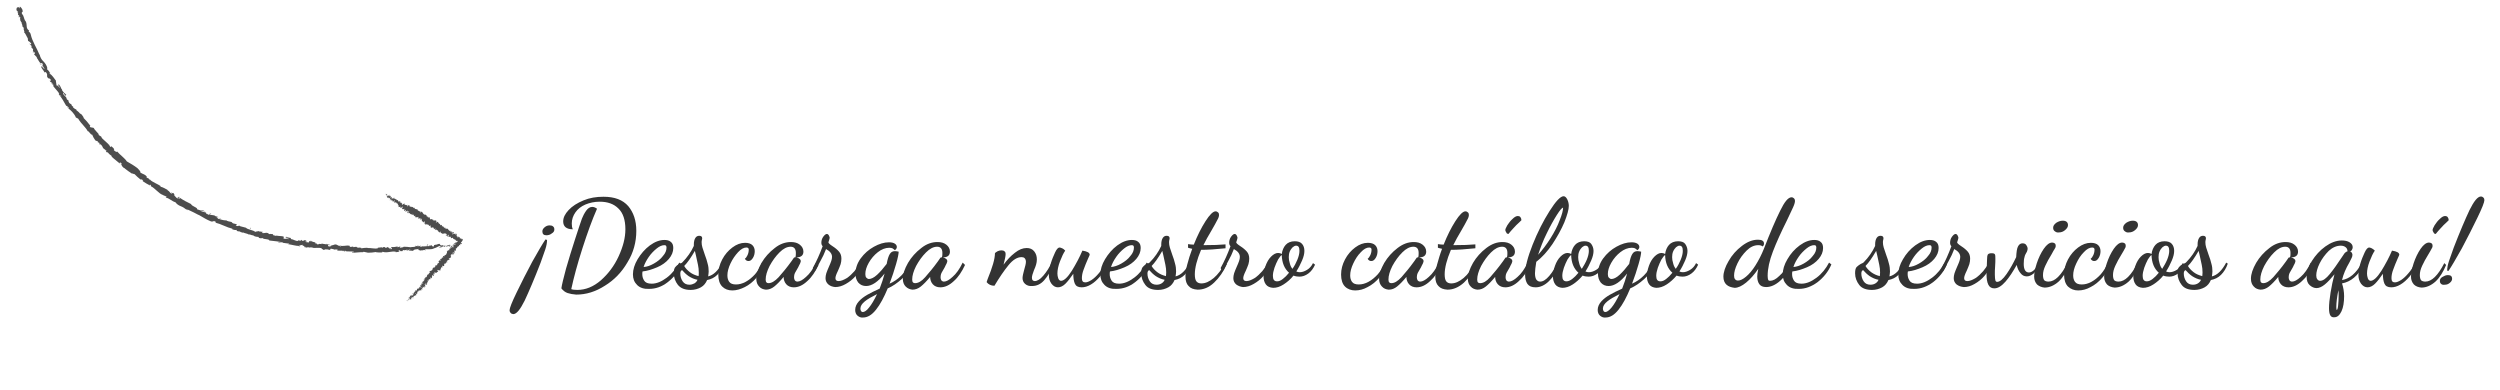 <?xml version="1.0" encoding="utf-8"?>
<!-- Generator: Adobe Illustrator 23.0.3, SVG Export Plug-In . SVG Version: 6.00 Build 0)  -->
<svg version="1.1" id="Capa_1" xmlns="http://www.w3.org/2000/svg" xmlns:xlink="http://www.w3.org/1999/xlink" x="0px" y="0px"
	 viewBox="0 0 960.6 150" style="enable-background:new 0 0 960.6 150;" xml:space="preserve">
<style type="text/css">
	.st0{enable-background:new    ;}
	.st1{fill:#333333;}
	.st2{fill:#4D4D4D;}
</style>
<title>Artboard 3</title>
<g class="st0">
	<path class="st1" d="M196.2,120.2c-0.3-0.3-0.4-0.6-0.4-1c0-0.8,0.9-3.1,2.7-6.8c1.8-3.7,3.8-7.7,6-11.8c2.3-4.1,4-7,5.1-8.6
		l0.6,0.2c0,1-0.2,2.2-0.7,3.7c-0.5,1.5-1.1,3.2-1.8,5.1c-2.4,6.2-4.5,11.1-6.1,14.5c-1.7,3.4-3.1,5.2-4.4,5.2
		C196.7,120.6,196.4,120.5,196.2,120.2z M208.4,88.9c0-0.6,0.3-1.1,0.9-1.6c0.6-0.5,1.2-0.7,1.9-0.7c0.5,0,1,0.1,1.3,0.4
		c0.4,0.3,0.5,0.7,0.5,1.2c0,0.6-0.3,1.1-1,1.5c-0.6,0.5-1.3,0.7-2.1,0.7C208.9,90.4,208.4,89.9,208.4,88.9z"/>
</g>
<g class="st0">
	<path class="st1" d="M218.1,112.6c-0.9-0.3-1.7-0.9-2.4-1.8c0.2-1.4,0.8-3.9,1.8-7.6c1.1-3.7,2.2-7.5,3.5-11.4
		c1.3-3.9,2.1-6.5,2.6-7.8c0.4-1,0.9-2,1.6-3c0.7-1,1.5-1.5,2.4-1.5c0.5,0,1.1,0.2,1.8,0.7c-1.9,4.3-3.7,9.3-5.6,15.2
		c-1.9,5.9-3.3,11.1-4.3,15.7c0.5,0.2,1.3,0.3,2.3,0.3c3.2,0,6.2-1.2,9.1-3.7c2.8-2.5,5.1-5.5,6.8-9.2c1.7-3.7,2.6-7.1,2.6-10.4
		c0-3.6-0.9-6.3-2.7-8c-1.8-1.8-4.2-2.6-7.2-2.6c-2,0-3.8,0.4-5.5,1.1c-1.6,0.7-2.9,1.7-3.8,3c-0.9,1.3-1.4,2.7-1.4,4.3
		c0,0.8,0.1,1.6,0.4,2.2c-1.3,0-2.2-0.3-2.8-0.8c-0.6-0.5-0.9-1.3-0.9-2.2c0-1.5,0.7-2.9,2.1-4.4s3.3-2.7,5.7-3.7
		c2.4-1,4.9-1.4,7.7-1.4c4.3,0,7.4,1.2,9.5,3.6c2,2.4,3.1,5.5,3.1,9.5c0,4.3-1.1,8.4-3.4,12.1c-2.2,3.8-5.1,6.8-8.7,9
		c-3.6,2.3-7.2,3.4-11,3.4C220.1,113.1,219,112.9,218.1,112.6z"/>
</g>
<g class="st0">
	<path class="st1" d="M244.8,109.5c-1.1-1.1-1.6-2.4-1.6-4.1c0-1.8,0.6-3.8,1.8-5.8s2.8-3.9,4.7-5.3c1.9-1.4,3.8-2.1,5.6-2.1
		c1,0,1.8,0.2,2.4,0.7c0.7,0.5,1,1.3,1,2.4c0,1.5-0.6,2.9-1.7,4.2c-1.1,1.3-2.6,2.4-4.5,3.2s-3.7,1.4-5.6,1.6
		c-0.1,0.3-0.1,0.7-0.1,1.1c0,0.8,0.2,1.6,0.7,2.4c0.5,0.8,1.4,1.2,2.9,1.2c1.9,0,3.8-0.8,5.8-2.3c2-1.5,3.6-3.5,4.8-5.8l0.9,0.7
		c-1.2,2.8-3,5-5.3,6.8s-4.7,2.6-7.2,2.6C247.5,111.1,245.9,110.6,244.8,109.5z M251.2,101.3c1.4-0.8,2.6-1.7,3.5-2.9
		c1-1.1,1.4-2.2,1.4-3.3c0-0.3-0.1-0.6-0.2-0.7c-0.1-0.1-0.3-0.2-0.6-0.2c-0.9,0-1.9,0.4-3,1.3c-1.1,0.9-2.1,1.9-3,3.2
		s-1.6,2.6-2,3.9C248.6,102.5,249.8,102.1,251.2,101.3z"/>
	<path class="st1" d="M260.5,109.5c-1-1.3-1.6-2.8-1.6-4.5c0-1.2,0.2-2.1,0.7-2.5c0.4-0.5,0.9-0.8,1.5-1.1c0.5-0.2,0.9-0.4,1-0.5
		c2-2,3.5-4.2,4.5-6.4V94c0-1.1,0.2-2,0.6-2.6c0.4-0.6,0.9-0.8,1.5-0.8c0.7,0,1.1,0.3,1.1,0.9c0,0.2,0,0.4-0.1,0.7
		c-0.1,0.3-0.1,0.6-0.1,1c0,0.6,0.1,1.2,0.3,1.9s0.5,1.5,0.9,2.7c0.5,1.4,0.9,2.5,1.1,3.5c0.3,1,0.4,2,0.4,3c0,0.5-0.1,1.2-0.2,1.9
		c2.1-0.5,3.9-2.3,5.5-5.3l0.6,0.4c-0.6,1.8-1.5,3.2-2.6,4.3c-1.1,1.1-2.4,1.7-3.9,2c-0.5,1.2-1.3,2.2-2.4,2.8c-1.1,0.6-2.4,1-3.9,1
		C263.2,111.4,261.6,110.8,260.5,109.5z M266.8,108.9c0.5-0.3,1-0.8,1.2-1.4c-1.2-0.2-2.3-0.7-3.4-1.4c-1-0.7-1.8-1.5-2.5-2.3
		c-0.4,0.1-0.7,0.5-0.7,1.3c0,1.1,0.3,2.1,0.9,3s1.5,1.3,2.6,1.3C265.6,109.4,266.2,109.2,266.8,108.9z M268.5,104.7
		c0-1-0.1-2-0.3-2.9c-0.2-1-0.5-2.2-0.8-3.7l-0.4-1.7c-1.5,2.6-2.9,4.6-4.1,5.8c0.5,0.9,1.3,1.7,2.2,2.4s2.1,1.2,3.3,1.5
		C268.5,105.9,268.5,105.4,268.5,104.7z"/>
	<path class="st1" d="M277.5,110.1c-1-1-1.5-2.6-1.5-4.6c0-2,0.5-3.9,1.5-5.8s2.3-3.4,3.9-4.6c1.6-1.2,3.2-1.8,4.9-1.8
		c1.2,0,2.2,0.3,2.8,0.9c0.6,0.6,0.9,1.4,0.9,2.3c0,0.9-0.2,1.8-0.7,2.6c-0.5,0.8-1,1.2-1.7,1.2c-0.6,0-1.1-0.3-1.4-0.9
		c0.4-0.2,0.7-0.7,1-1.3c0.3-0.6,0.5-1.4,0.5-2.2c0-0.5-0.3-0.8-0.9-0.8c-1,0-2.1,0.6-3.2,1.8c-1.1,1.2-2.1,2.6-2.9,4.3
		c-0.8,1.7-1.2,3.2-1.2,4.6c0,1,0.2,1.8,0.7,2.5s1.4,1,2.6,1c1.2,0,2.4-0.3,3.7-1s2.5-1.7,3.6-2.9c1.1-1.3,2-2.7,2.7-4.4l0.9,0.8
		c-0.7,1.9-1.8,3.5-3.1,5c-1.3,1.5-2.8,2.7-4.4,3.5s-3.2,1.3-4.8,1.3C279.8,111.6,278.5,111.1,277.5,110.1z"/>
	<path class="st1" d="M291.7,110.1c-0.7-0.7-1.1-1.7-1.1-3c0-1.8,0.7-3.8,2-6.1c1.3-2.2,3-4.1,5.1-5.7c2-1.6,4.1-2.3,6.2-2.3
		c1.4,0,2.5,0.3,3.4,1c0.9,0.7,1.4,1.6,1.4,2.7c0,1.4-0.9,2.2-2.7,2.2c1.1,0.3,1.7,0.8,1.7,1.4c0,0.2-0.1,0.5-0.3,1
		c-0.2,0.4-0.5,0.9-0.7,1.4c-0.5,0.8-0.9,1.5-1.2,2.1c-0.3,0.6-0.4,1.2-0.4,1.7c0,0.5,0.1,0.9,0.3,1.2c0.2,0.3,0.6,0.5,1,0.5
		c0.9,0,2-0.6,3.3-1.8c1.4-1.2,2.7-3,3.9-5.5l0.9,0.9c-1.2,2.6-2.6,4.7-4.3,6.2c-1.7,1.6-3.4,2.4-5.2,2.4c-1.2,0-2.2-0.4-2.9-1.2
		s-1-1.8-1-2.8c-1.4,1.7-2.6,2.9-3.6,3.7c-1,0.8-2.1,1.2-3.2,1.2C293.3,111.2,292.4,110.9,291.7,110.1z M299.2,106.5
		c1.4-1.6,3.1-3.6,4.9-6.1l0.9-1.3c0.1-0.2,0.2-0.2,0.4-0.2l0.2,0c0.2-0.5,0.2-1.1,0.2-1.7c0-1.6-0.7-2.4-2-2.4
		c-1.4,0-2.8,0.7-4.3,2.2c-1.5,1.5-2.7,3.2-3.8,5.2c-1,2-1.5,3.7-1.5,5.2c0,0.5,0.1,0.9,0.3,1.1c0.2,0.2,0.4,0.3,0.8,0.3
		C296.4,108.8,297.7,108.1,299.2,106.5z"/>
	<path class="st1" d="M318.3,109.3c-0.7-0.6-1.1-1.4-1.1-2.4c0-0.6,0.1-1.2,0.3-1.9c0.2-0.7,0.6-1.5,1-2.5c0.4-0.9,0.7-1.6,0.9-2.2
		c0.2-0.6,0.3-1.1,0.3-1.6c0-1.2-0.8-2.2-2.3-3c-0.6,1.6-1.3,3.1-2.2,4.7c-0.8,1.6-1.6,2.9-2.2,4l-0.7-1.4c1.4-2.5,2.7-5.4,3.8-8.4
		c-0.3-0.3-0.5-0.7-0.5-1.3c0-0.8,0.2-1.6,0.7-2.3c0.5-0.7,1-1.1,1.4-1.1c0.3,0,0.6,0.2,0.8,0.6c0.2,0.4,0.3,0.7,0.3,0.9
		c0,0.1-0.1,0.4-0.2,0.8c-0.1,0.4-0.2,0.7-0.3,0.9c0,0.2,0.2,0.4,0.4,0.6c0.2,0.2,0.6,0.5,1.2,0.9c1.1,0.7,1.9,1.4,2.5,2.1
		c0.6,0.7,0.9,1.6,0.9,2.7c0,0.7-0.1,1.4-0.3,2.1c-0.2,0.7-0.6,1.5-1,2.5c-0.7,1.4-1,2.3-1,2.9c0,0.7,0.4,1.1,1.2,1.1
		c0.9,0,1.9-0.4,3.1-1.1c1.1-0.7,2.1-1.7,3-2.7c0.9-1.1,1.6-2.1,2-3l1.1,0.8c-0.6,1.4-1.5,2.7-2.6,4c-1.1,1.3-2.4,2.3-3.8,3.1
		c-1.4,0.8-2.7,1.2-4.1,1.2C319.9,110.2,319,109.9,318.3,109.3z"/>
	<path class="st1" d="M329.5,121.3c-0.6-0.5-0.9-1.3-0.9-2.2c0-1.2,0.5-2.3,1.4-3.3s2-1.8,3.2-2.5c1.2-0.7,2.8-1.5,4.8-2.4
		c0.8-2,1.4-3.9,1.9-5.8c-2.5,3.2-4.9,4.8-7.1,4.8c-1.2,0-2.2-0.4-3-1.3c-0.7-0.9-1.1-2-1.1-3.4c0-2.1,0.7-4.1,2-5.9
		c1.4-1.9,3.1-3.4,5.1-4.5c2-1.1,3.9-1.7,5.8-1.7c1,0,1.7,0.2,2.2,0.5s0.8,0.8,0.8,1.3c0,0.3-0.1,0.6-0.3,0.8
		c-0.2,0.2-0.3,0.4-0.5,0.4c-0.3-0.3-0.6-0.5-0.9-0.7c-0.3-0.1-0.7-0.2-1.2-0.2c-1.5,0-3,0.6-4.4,1.7c-1.4,1.1-2.6,2.5-3.5,4.1
		c-0.9,1.6-1.3,3-1.3,4.3c0,0.6,0.1,1.1,0.4,1.4s0.6,0.5,1,0.5c0.8,0,1.9-0.5,3.1-1.6c1.2-1.1,2.4-2.5,3.7-4.2
		c0.3-1.7,0.7-3,1.2-3.8c0.5-0.8,1.1-1.1,2-1.1c0.4,0,0.9,0.1,1.4,0.2c0,0.8-0.3,2.4-1,4.8c-0.7,2.4-1.5,4.9-2.5,7.5
		c1.6-0.7,3.1-1.7,4.5-3.1c1.4-1.4,2.5-3,3.1-4.8l0.8,0.8c-0.7,2-1.9,3.7-3.7,5.3c-1.8,1.6-3.5,2.8-5.4,3.6
		c-1.4,3.4-2.9,6.2-4.5,8.2s-3.2,3-5,3C330.8,122.1,330.1,121.8,329.5,121.3z M333.9,118.2c1-1.2,2-2.9,3.1-5.2
		c-2,1-3.6,1.9-4.7,2.8c-1.1,0.9-1.7,1.8-1.7,2.8c0,0.4,0.1,0.7,0.3,1c0.2,0.2,0.4,0.3,0.6,0.3C332.1,119.9,333,119.4,333.9,118.2z"
		/>
	<path class="st1" d="M348,110.1c-0.7-0.7-1.1-1.7-1.1-3c0-1.8,0.7-3.8,2-6.1c1.3-2.2,3-4.1,5.1-5.7c2-1.6,4.1-2.3,6.2-2.3
		c1.4,0,2.5,0.3,3.4,1c0.9,0.7,1.4,1.6,1.4,2.7c0,1.4-0.9,2.2-2.7,2.2c1.1,0.3,1.7,0.8,1.7,1.4c0,0.2-0.1,0.5-0.3,1
		c-0.2,0.4-0.5,0.9-0.7,1.4c-0.5,0.8-0.9,1.5-1.2,2.1c-0.3,0.6-0.4,1.2-0.4,1.7c0,0.5,0.1,0.9,0.3,1.2c0.2,0.3,0.6,0.5,1,0.5
		c0.9,0,2-0.6,3.3-1.8c1.4-1.2,2.7-3,3.9-5.5l0.9,0.9c-1.2,2.6-2.6,4.7-4.3,6.2c-1.7,1.6-3.4,2.4-5.2,2.4c-1.2,0-2.2-0.4-2.9-1.2
		s-1-1.8-1-2.8c-1.4,1.7-2.6,2.9-3.6,3.7c-1,0.8-2.1,1.2-3.2,1.2C349.7,111.2,348.8,110.9,348,110.1z M355.5,106.5
		c1.4-1.6,3.1-3.6,4.9-6.1l0.9-1.3c0.1-0.2,0.2-0.2,0.4-0.2l0.2,0c0.2-0.5,0.2-1.1,0.2-1.7c0-1.6-0.7-2.4-2-2.4
		c-1.4,0-2.8,0.7-4.3,2.2c-1.5,1.5-2.7,3.2-3.8,5.2c-1,2-1.5,3.7-1.5,5.2c0,0.5,0.1,0.9,0.3,1.1c0.2,0.2,0.4,0.3,0.8,0.3
		C352.8,108.8,354.1,108.1,355.5,106.5z"/>
	<path class="st1" d="M393.9,109.1c-0.7-0.6-1-1.4-1-2.3c0-0.4,0.1-0.9,0.2-1.4c0.1-0.5,0.3-1.1,0.4-1.6c0.4-1.4,0.7-2.5,0.7-3.2
		c0-0.6-0.2-1.1-0.5-1.4c-0.3-0.3-0.7-0.4-1.2-0.4c-1.6,0-3.3,1-5,3.1c-1.7,2.1-3.5,4.7-5.4,7.9c-1.3,0-2.3-0.5-3-1.4l0.4-1.2
		c1.8-4.4,2.8-7.7,2.8-9.9c0.2-0.3,0.6-0.5,1.1-0.8c0.5-0.2,0.9-0.3,1.4-0.3c0.5,0,0.9,0.1,1.2,0.4c0.3,0.2,0.4,0.6,0.4,1
		c0,0.8-0.3,2.2-0.8,4.1c1.4-1.9,2.8-3.4,4.4-4.6c1.5-1.2,3-1.8,4.5-1.8c1.2,0,2.2,0.4,2.9,1.3c0.7,0.9,1,1.9,1,3.1
		c0,0.7-0.1,1.3-0.3,2c-0.2,0.6-0.4,1.3-0.8,2.1c-0.5,1.3-0.8,2.3-0.8,2.9c0,0.5,0.1,0.8,0.3,1c0.2,0.2,0.5,0.3,0.8,0.3
		c1,0,2.1-0.7,3.3-2.1c1.2-1.4,2.3-3.1,3.2-5l0.8,0.7c-1.1,2.6-2.4,4.6-3.7,6.1s-2.9,2.2-4.6,2.2C395.5,110,394.6,109.7,393.9,109.1
		z"/>
	<path class="st1" d="M404,109c-0.7-1-1-2.1-1-3.4c0-1.1,0.2-2.5,0.7-4.2c0.5-1.7,1.1-3.1,1.7-4.4s1.2-1.9,1.7-1.9
		c0.2,0,0.6,0.1,1,0.3c0.5,0.2,0.8,0.5,1.2,0.9c-0.7,1-1.3,2.3-2,4.1c-0.7,1.8-1,3.4-1,4.7c0,0.6,0.1,1.2,0.3,1.8
		c0.2,0.6,0.6,1,1.1,1c1.1,0,2.5-1.3,4.1-3.8c1.6-2.6,3-5.2,4.1-7.8c1.9,0.3,2.8,0.8,2.8,1.6c0,0.1-0.2,0.5-0.6,1.4
		c-0.7,1.5-1.2,2.9-1.7,4.2c-0.5,1.3-0.7,2.4-0.7,3.4c0,1.1,0.4,1.6,1.3,1.6c0.7,0,1.4-0.3,2.4-0.9c0.9-0.6,1.9-1.5,2.8-2.6
		c1-1.1,1.8-2.4,2.5-3.9l0.7,0.6c-0.7,1.7-1.6,3.2-2.7,4.5c-1.1,1.3-2.3,2.4-3.5,3.1c-1.3,0.8-2.5,1.1-3.6,1.1
		c-1.4,0-2.2-0.5-2.6-1.4c-0.4-0.9-0.6-2.2-0.6-3.8c-1.1,1.6-2.1,2.9-3,3.8c-0.9,0.9-1.9,1.4-2.9,1.4
		C405.5,110.4,404.7,109.9,404,109z"/>
	<path class="st1" d="M424.4,109.5c-1.1-1.1-1.6-2.4-1.6-4.1c0-1.8,0.6-3.8,1.8-5.8s2.8-3.9,4.7-5.3c1.9-1.4,3.8-2.1,5.6-2.1
		c1,0,1.8,0.2,2.4,0.7c0.7,0.5,1,1.3,1,2.4c0,1.5-0.6,2.9-1.7,4.2c-1.1,1.3-2.6,2.4-4.5,3.2s-3.7,1.4-5.6,1.6
		c-0.1,0.3-0.1,0.7-0.1,1.1c0,0.8,0.2,1.6,0.7,2.4c0.5,0.8,1.4,1.2,2.9,1.2c1.9,0,3.8-0.8,5.8-2.3c2-1.5,3.6-3.5,4.8-5.8l0.9,0.7
		c-1.2,2.8-3,5-5.3,6.8s-4.7,2.6-7.2,2.6C427,111.1,425.5,110.6,424.4,109.5z M430.8,101.3c1.4-0.8,2.6-1.7,3.5-2.9
		c1-1.1,1.4-2.2,1.4-3.3c0-0.3-0.1-0.6-0.2-0.7c-0.1-0.1-0.3-0.2-0.6-0.2c-0.9,0-1.9,0.4-3,1.3c-1.1,0.9-2.1,1.9-3,3.2
		s-1.6,2.6-2,3.9C428.1,102.5,429.4,102.1,430.8,101.3z"/>
	<path class="st1" d="M440.1,109.5c-1-1.3-1.6-2.8-1.6-4.5c0-1.2,0.2-2.1,0.7-2.5c0.4-0.5,0.9-0.8,1.5-1.1c0.5-0.2,0.9-0.4,1-0.5
		c2-2,3.5-4.2,4.5-6.4V94c0-1.1,0.2-2,0.6-2.6c0.4-0.6,0.9-0.8,1.5-0.8c0.7,0,1.1,0.3,1.1,0.9c0,0.2,0,0.4-0.1,0.7
		c-0.1,0.3-0.1,0.6-0.1,1c0,0.6,0.1,1.2,0.3,1.9s0.5,1.5,0.9,2.7c0.5,1.4,0.9,2.5,1.1,3.5c0.3,1,0.4,2,0.4,3c0,0.5-0.1,1.2-0.2,1.9
		c2.1-0.5,3.9-2.3,5.5-5.3l0.6,0.4c-0.6,1.8-1.5,3.2-2.6,4.3c-1.1,1.1-2.4,1.7-3.9,2c-0.5,1.2-1.3,2.2-2.4,2.8c-1.1,0.6-2.4,1-3.9,1
		C442.7,111.4,441.1,110.8,440.1,109.5z M446.3,108.9c0.5-0.3,1-0.8,1.2-1.4c-1.2-0.2-2.3-0.7-3.4-1.4c-1-0.7-1.8-1.5-2.5-2.3
		c-0.4,0.1-0.7,0.5-0.7,1.3c0,1.1,0.3,2.1,0.9,3s1.5,1.3,2.6,1.3C445.2,109.4,445.8,109.2,446.3,108.9z M448.1,104.7
		c0-1-0.1-2-0.3-2.9c-0.2-1-0.5-2.2-0.8-3.7l-0.4-1.7c-1.5,2.6-2.9,4.6-4.1,5.8c0.5,0.9,1.3,1.7,2.2,2.4s2.1,1.2,3.3,1.5
		C448,105.9,448.1,105.4,448.1,104.7z"/>
	<path class="st1" d="M456.7,109.9c-0.8-0.8-1.2-2-1.2-3.7c0-1.2,0.2-2.8,0.7-4.6c0.5-1.9,1.1-3.9,1.9-6c-0.8-0.2-1.4-0.3-1.6-0.4
		v-1.4c0.7,0.1,1.5,0.2,2.2,0.2c1.4-3.5,2.9-6.5,4.5-9c1.6-2.5,2.9-3.8,3.9-3.8c0.3,0,0.6,0.1,0.9,0.4c0.3,0.2,0.4,0.6,0.4,1
		c0,0.5-0.2,1.2-0.7,2c-0.4,0.8-1.1,2.1-2.1,3.8c-1.4,2.3-2.4,4.2-3.2,5.8c3.6,0,6.4-0.1,8.5-0.3v1.5c-3.7,0.4-6.8,0.6-9.4,0.6
		c-1.6,3.8-2.4,6.9-2.4,9.4c0,1.3,0.2,2.2,0.6,2.7c0.4,0.5,1,0.8,1.9,0.8c1.6,0,3.1-0.7,4.8-2.1c1.6-1.4,3.1-3.3,4.3-5.8l0.7,0.5
		c-1.3,2.9-2.9,5.2-4.9,7.1s-4.1,2.7-6.3,2.7C458.6,111.2,457.5,110.8,456.7,109.9z"/>
	<path class="st1" d="M475,109.3c-0.7-0.6-1.1-1.4-1.1-2.4c0-0.6,0.1-1.2,0.3-1.9c0.2-0.7,0.6-1.5,1-2.5c0.4-0.9,0.7-1.6,0.9-2.2
		c0.2-0.6,0.3-1.1,0.3-1.6c0-1.2-0.8-2.2-2.3-3c-0.6,1.6-1.3,3.1-2.2,4.7c-0.8,1.6-1.6,2.9-2.2,4l-0.7-1.4c1.4-2.5,2.7-5.4,3.8-8.4
		c-0.3-0.3-0.5-0.7-0.5-1.3c0-0.8,0.2-1.6,0.7-2.3c0.5-0.7,1-1.1,1.4-1.1c0.3,0,0.6,0.2,0.8,0.6s0.3,0.7,0.3,0.9
		c0,0.1-0.1,0.4-0.2,0.8c-0.1,0.4-0.2,0.7-0.3,0.9c0,0.2,0.2,0.4,0.4,0.6c0.2,0.2,0.6,0.5,1.2,0.9c1.1,0.7,1.9,1.4,2.5,2.1
		c0.6,0.7,0.9,1.6,0.9,2.7c0,0.7-0.1,1.4-0.3,2.1c-0.2,0.7-0.6,1.5-1,2.5c-0.7,1.4-1,2.3-1,2.9c0,0.7,0.4,1.1,1.2,1.1
		c0.9,0,1.9-0.4,3.1-1.1c1.1-0.7,2.1-1.7,3-2.7c0.9-1.1,1.6-2.1,2-3l1.1,0.8c-0.6,1.4-1.5,2.7-2.6,4c-1.1,1.3-2.4,2.3-3.8,3.1
		c-1.4,0.8-2.7,1.2-4.1,1.2C476.7,110.2,475.8,109.9,475,109.3z"/>
	<path class="st1" d="M486.4,109.3c-0.6-0.8-0.9-1.9-0.9-3.1c0-1.3,0.3-2.7,0.8-4.1s1.2-2.6,2.1-3.5s1.8-1.4,2.7-1.4
		c0.4,0,0.9,0.1,1.4,0.4c0.2-1.4,0.7-2.6,1.5-3.5c0.8-0.9,2-1.4,3.5-1.4c1.2,0,2.2,0.3,2.8,1c0.6,0.7,0.9,1.6,0.9,2.7
		c0,1.1-0.3,2.3-0.9,3.7c-0.6,1.4-1.3,2.8-2.2,4.2c0.4,0.2,0.8,0.3,1.3,0.3c0.9,0,1.8-0.3,2.8-0.9c1-0.6,1.8-1.5,2.3-2.6l0.8,0.6
		c-0.7,1.5-1.5,2.6-2.6,3.4s-2.2,1.2-3.4,1.2c-0.7,0-1.5-0.1-2.3-0.4c-1.1,1.4-2.4,2.5-3.8,3.4c-1.4,0.9-2.7,1.3-4,1.3
		C487.9,110.5,487,110.1,486.4,109.3z M492.9,107.2c0.8-0.6,1.6-1.4,2.4-2.4c-1.8-1.6-2.7-3.8-2.8-6.8c-0.4,0.2-0.8,0.8-1.4,1.7
		c-0.5,1-1,2-1.4,3.2s-0.6,2.2-0.6,3.1c0,1.4,0.5,2.1,1.6,2.1C491.5,108.1,492.1,107.8,492.9,107.2z M498.5,99.8
		c0.5-1.2,0.8-2.4,0.8-3.4c0-1.4-0.4-2-1.3-2c-0.4,0-0.8,0.2-1.3,0.6c-0.4,0.4-0.8,0.9-1.1,1.6c-0.3,0.7-0.4,1.4-0.4,2.2
		c0,0.7,0.1,1.5,0.4,2.4c0.2,0.9,0.6,1.6,1,2.1C497.4,102.2,498,101,498.5,99.8z"/>
	<path class="st1" d="M516.8,110.1c-1-1-1.5-2.6-1.5-4.6c0-2,0.5-3.9,1.5-5.8c1-1.9,2.3-3.4,3.9-4.6c1.6-1.2,3.2-1.8,4.9-1.8
		c1.2,0,2.2,0.3,2.8,0.9c0.6,0.6,0.9,1.4,0.9,2.3c0,0.9-0.2,1.8-0.7,2.6s-1,1.2-1.7,1.2c-0.6,0-1.1-0.3-1.4-0.9
		c0.4-0.2,0.7-0.7,1-1.3c0.3-0.6,0.5-1.4,0.5-2.2c0-0.5-0.3-0.8-0.9-0.8c-1,0-2.1,0.6-3.2,1.8c-1.2,1.2-2.1,2.6-2.9,4.3
		s-1.2,3.2-1.2,4.6c0,1,0.2,1.8,0.7,2.5c0.5,0.7,1.4,1,2.6,1c1.2,0,2.4-0.3,3.7-1c1.3-0.7,2.5-1.7,3.6-2.9c1.1-1.3,2-2.7,2.7-4.4
		l0.9,0.8c-0.7,1.9-1.8,3.5-3.1,5s-2.8,2.7-4.4,3.5c-1.6,0.9-3.2,1.3-4.8,1.3C519.2,111.6,517.8,111.1,516.8,110.1z"/>
	<path class="st1" d="M531,110.1c-0.7-0.7-1.1-1.7-1.1-3c0-1.8,0.7-3.8,2-6.1c1.3-2.2,3-4.1,5.1-5.7s4.1-2.3,6.2-2.3
		c1.4,0,2.5,0.3,3.4,1c0.9,0.7,1.4,1.6,1.4,2.7c0,1.4-0.9,2.2-2.7,2.2c1.1,0.3,1.7,0.8,1.7,1.4c0,0.2-0.1,0.5-0.3,1
		c-0.2,0.4-0.5,0.9-0.7,1.4c-0.5,0.8-0.9,1.5-1.2,2.1c-0.3,0.6-0.4,1.2-0.4,1.7c0,0.5,0.1,0.9,0.3,1.2c0.2,0.3,0.6,0.5,1,0.5
		c0.9,0,2-0.6,3.3-1.8c1.4-1.2,2.7-3,3.9-5.5l0.9,0.9c-1.1,2.6-2.6,4.7-4.3,6.2c-1.7,1.6-3.4,2.4-5.2,2.4c-1.2,0-2.2-0.4-2.9-1.2
		c-0.7-0.8-1-1.8-1-2.8c-1.4,1.7-2.6,2.9-3.6,3.7c-1,0.8-2,1.2-3.2,1.2C532.6,111.2,531.7,110.9,531,110.1z M538.5,106.5
		c1.4-1.6,3.1-3.6,4.9-6.1l0.9-1.3c0.1-0.2,0.2-0.2,0.4-0.2l0.2,0c0.2-0.5,0.2-1.1,0.2-1.7c0-1.6-0.7-2.4-2-2.4
		c-1.4,0-2.8,0.7-4.3,2.2c-1.5,1.5-2.7,3.2-3.8,5.2c-1,2-1.5,3.7-1.5,5.2c0,0.5,0.1,0.9,0.3,1.1c0.2,0.2,0.4,0.3,0.8,0.3
		C535.8,108.8,537,108.1,538.5,106.5z"/>
	<path class="st1" d="M552.7,109.9c-0.8-0.8-1.2-2-1.2-3.7c0-1.2,0.2-2.8,0.7-4.6s1.1-3.9,1.9-6c-0.8-0.2-1.4-0.3-1.6-0.4v-1.4
		c0.7,0.1,1.5,0.2,2.2,0.2c1.4-3.5,2.9-6.5,4.5-9c1.6-2.5,2.9-3.8,3.9-3.8c0.3,0,0.6,0.1,0.9,0.4c0.3,0.2,0.4,0.6,0.4,1
		c0,0.5-0.2,1.2-0.7,2c-0.4,0.8-1.1,2.1-2.1,3.8c-1.4,2.3-2.4,4.2-3.2,5.8c3.6,0,6.4-0.1,8.5-0.3v1.5c-3.7,0.4-6.8,0.6-9.4,0.6
		c-1.6,3.8-2.4,6.9-2.4,9.4c0,1.3,0.2,2.2,0.6,2.7c0.4,0.5,1,0.8,1.9,0.8c1.6,0,3.1-0.7,4.8-2.1c1.6-1.4,3.1-3.3,4.3-5.8l0.7,0.5
		c-1.3,2.9-2.9,5.2-4.9,7.1c-2,1.8-4.1,2.7-6.3,2.7C554.6,111.2,553.5,110.8,552.7,109.9z"/>
	<path class="st1" d="M565.1,110.1c-0.7-0.7-1.1-1.7-1.1-3c0-1.8,0.7-3.8,2-6.1c1.3-2.2,3-4.1,5.1-5.7s4.1-2.3,6.2-2.3
		c1.4,0,2.5,0.3,3.4,1c0.9,0.7,1.4,1.6,1.4,2.7c0,1.4-0.9,2.2-2.7,2.2c1.1,0.3,1.7,0.8,1.7,1.4c0,0.2-0.1,0.5-0.3,1
		c-0.2,0.4-0.5,0.9-0.7,1.4c-0.5,0.8-0.9,1.5-1.2,2.1c-0.3,0.6-0.4,1.2-0.4,1.7c0,0.5,0.1,0.9,0.3,1.2c0.2,0.3,0.6,0.5,1,0.5
		c0.9,0,2-0.6,3.3-1.8c1.4-1.2,2.7-3,3.9-5.5l0.9,0.9c-1.1,2.6-2.6,4.7-4.3,6.2c-1.7,1.6-3.4,2.4-5.2,2.4c-1.2,0-2.2-0.4-2.9-1.2
		c-0.7-0.8-1-1.8-1-2.8c-1.4,1.7-2.6,2.9-3.6,3.7c-1,0.8-2,1.2-3.2,1.2C566.7,111.2,565.8,110.9,565.1,110.1z M572.6,106.5
		c1.4-1.6,3.1-3.6,4.9-6.1l0.9-1.3c0.1-0.2,0.2-0.2,0.4-0.2l0.2,0c0.2-0.5,0.2-1.1,0.2-1.7c0-1.6-0.7-2.4-2-2.4
		c-1.4,0-2.8,0.7-4.3,2.2c-1.5,1.5-2.7,3.2-3.8,5.2c-1,2-1.5,3.7-1.5,5.2c0,0.5,0.1,0.9,0.3,1.1c0.2,0.2,0.4,0.3,0.8,0.3
		C569.9,108.8,571.2,108.1,572.6,106.5z M579,89.7c0,0-0.1-0.2-0.3-0.5s-0.3-0.6-0.3-0.8c0-0.4,0.3-1,0.8-1.9c0.6-0.9,1.2-1.7,2-2.4
		c0.7-0.7,1.4-1.1,2-1.1c0.8,0,1.3,0.5,1.4,1.6l-0.7,0.7c-0.9,0.8-1.7,1.6-2.4,2.4c-0.7,0.8-1.4,1.5-1.9,2.2
		C579.1,89.8,579,89.7,579,89.7z"/>
	<path class="st1" d="M586.9,109.1c-0.6-0.9-0.9-2.1-0.9-3.6c0-2.9,1-6.7,2.9-11.5s4.1-9.1,6.5-12.9c2.4-3.8,4.2-5.7,5.4-5.7
		c0.5,0,1,0.4,1.4,1.2c0.4,0.8,0.6,1.7,0.6,2.5c0,1.4-0.6,3.5-1.7,6.3c-1.2,2.8-2.7,5.5-4.6,8.4c-1.9,2.8-4,5.1-6.2,6.8
		c-0.3,1.9-0.5,3.4-0.5,4.4c0,1.1,0.2,1.9,0.5,2.4c0.4,0.5,0.8,0.8,1.5,0.8c1.1,0,2.2-0.7,3.5-2.2c1.2-1.4,2.3-3.2,3.3-5.2l1.1,0.6
		c-1.4,2.8-2.9,5-4.5,6.6s-3.4,2.4-5.1,2.4C588.5,110.4,587.6,110,586.9,109.1z M595.8,91.5c1.5-2.4,2.7-4.7,3.5-6.9
		c0.9-2.2,1.3-3.8,1.3-4.8c-0.4,0-1.2,0.9-2.4,2.8c-1.2,1.9-2.5,4.2-3.9,7.1c-1.4,2.8-2.4,5.5-3.3,8.2
		C592.7,96,594.3,93.9,595.8,91.5z"/>
	<path class="st1" d="M597.6,109.3c-0.6-0.8-0.9-1.9-0.9-3.1c0-1.3,0.3-2.7,0.8-4.1c0.5-1.4,1.2-2.6,2.1-3.5
		c0.9-0.9,1.8-1.4,2.7-1.4c0.4,0,0.9,0.1,1.4,0.4c0.2-1.4,0.7-2.6,1.5-3.5c0.8-0.9,2-1.4,3.5-1.4c1.2,0,2.2,0.3,2.7,1
		s0.9,1.6,0.9,2.7c0,1.1-0.3,2.3-0.9,3.7c-0.6,1.4-1.3,2.8-2.2,4.2c0.4,0.2,0.8,0.3,1.3,0.3c0.9,0,1.8-0.3,2.8-0.9
		c1-0.6,1.8-1.5,2.3-2.6l0.8,0.6c-0.7,1.5-1.5,2.6-2.6,3.4c-1.1,0.8-2.2,1.2-3.4,1.2c-0.7,0-1.5-0.1-2.3-0.4
		c-1.2,1.4-2.4,2.5-3.8,3.4s-2.7,1.3-4,1.3C599.1,110.5,598.2,110.1,597.6,109.3z M604.1,107.2c0.8-0.6,1.6-1.4,2.4-2.4
		c-1.8-1.6-2.7-3.8-2.8-6.8c-0.4,0.2-0.8,0.8-1.4,1.7c-0.5,1-1,2-1.4,3.2c-0.4,1.2-0.6,2.2-0.6,3.1c0,1.4,0.5,2.1,1.6,2.1
		C602.6,108.1,603.3,107.8,604.1,107.2z M609.7,99.8c0.5-1.2,0.8-2.4,0.8-3.4c0-1.4-0.4-2-1.3-2c-0.4,0-0.8,0.2-1.3,0.6
		c-0.4,0.4-0.8,0.9-1.1,1.6c-0.3,0.7-0.4,1.4-0.4,2.2c0,0.7,0.1,1.5,0.4,2.4c0.2,0.9,0.6,1.6,1,2.1
		C608.5,102.2,609.2,101,609.7,99.8z"/>
	<path class="st1" d="M614.8,121.3c-0.6-0.5-0.9-1.3-0.9-2.2c0-1.2,0.5-2.3,1.4-3.3s2-1.8,3.2-2.5c1.2-0.7,2.8-1.5,4.8-2.4
		c0.8-2,1.4-3.9,1.9-5.8c-2.5,3.2-4.9,4.8-7.1,4.8c-1.2,0-2.2-0.4-3-1.3c-0.7-0.9-1.1-2-1.1-3.4c0-2.1,0.7-4.1,2-5.9
		c1.4-1.9,3.1-3.4,5.1-4.5c2-1.1,3.9-1.7,5.8-1.7c1,0,1.7,0.2,2.2,0.5s0.8,0.8,0.8,1.3c0,0.3-0.1,0.6-0.3,0.8
		c-0.2,0.2-0.3,0.4-0.5,0.4c-0.3-0.3-0.6-0.5-0.9-0.7c-0.3-0.1-0.7-0.2-1.2-0.2c-1.5,0-3,0.6-4.4,1.7c-1.4,1.1-2.6,2.5-3.5,4.1
		c-0.9,1.6-1.3,3-1.3,4.3c0,0.6,0.1,1.1,0.4,1.4s0.6,0.5,1,0.5c0.8,0,1.9-0.5,3.1-1.6c1.2-1.1,2.4-2.5,3.7-4.2
		c0.3-1.7,0.7-3,1.2-3.8c0.5-0.8,1.1-1.1,2-1.1c0.4,0,0.9,0.1,1.4,0.2c0,0.8-0.3,2.4-1,4.8c-0.7,2.4-1.5,4.9-2.5,7.5
		c1.6-0.7,3.1-1.7,4.5-3.1c1.4-1.4,2.5-3,3.1-4.8l0.8,0.8c-0.7,2-1.9,3.7-3.7,5.3c-1.8,1.6-3.5,2.8-5.4,3.6
		c-1.4,3.4-2.9,6.2-4.5,8.2s-3.2,3-5,3C616.1,122.1,615.4,121.8,614.8,121.3z M619.2,118.2c1-1.2,2-2.9,3.1-5.2
		c-2,1-3.6,1.9-4.7,2.8c-1.1,0.9-1.7,1.8-1.7,2.8c0,0.4,0.1,0.7,0.3,1c0.2,0.2,0.4,0.3,0.6,0.3C617.4,119.9,618.2,119.4,619.2,118.2
		z"/>
	<path class="st1" d="M633.7,109.3c-0.6-0.8-0.9-1.9-0.9-3.1c0-1.3,0.3-2.7,0.8-4.1c0.5-1.4,1.2-2.6,2.1-3.5
		c0.9-0.9,1.8-1.4,2.7-1.4c0.4,0,0.9,0.1,1.4,0.4c0.2-1.4,0.7-2.6,1.5-3.5c0.8-0.9,2-1.4,3.5-1.4c1.2,0,2.2,0.3,2.7,1
		s0.9,1.6,0.9,2.7c0,1.1-0.3,2.3-0.9,3.7c-0.6,1.4-1.3,2.8-2.2,4.2c0.4,0.2,0.8,0.3,1.3,0.3c0.9,0,1.8-0.3,2.8-0.9
		c1-0.6,1.8-1.5,2.3-2.6l0.8,0.6c-0.7,1.5-1.5,2.6-2.6,3.4c-1.1,0.8-2.2,1.2-3.4,1.2c-0.7,0-1.5-0.1-2.3-0.4
		c-1.2,1.4-2.4,2.5-3.8,3.4s-2.7,1.3-4,1.3C635.2,110.5,634.3,110.1,633.7,109.3z M640.2,107.2c0.8-0.6,1.6-1.4,2.4-2.4
		c-1.8-1.6-2.7-3.8-2.8-6.8c-0.4,0.2-0.8,0.8-1.4,1.7c-0.5,1-1,2-1.4,3.2c-0.4,1.2-0.6,2.2-0.6,3.1c0,1.4,0.5,2.1,1.6,2.1
		C638.8,108.1,639.4,107.8,640.2,107.2z M645.8,99.8c0.5-1.2,0.8-2.4,0.8-3.4c0-1.4-0.4-2-1.3-2c-0.4,0-0.8,0.2-1.3,0.6
		c-0.4,0.4-0.8,0.9-1.1,1.6c-0.3,0.7-0.4,1.4-0.4,2.2c0,0.7,0.1,1.5,0.4,2.4c0.2,0.9,0.6,1.6,1,2.1
		C644.7,102.2,645.3,101,645.8,99.8z"/>
	<path class="st1" d="M663.4,109.4c-0.8-0.7-1.2-1.8-1.2-3.1c0-1.7,0.7-3.8,2-6c1.3-2.3,3-4.2,5.1-5.8c2.1-1.6,4.1-2.4,6.2-2.4
		c1.5,0,2.3,0.5,2.3,1.5c0,0.5-0.2,0.9-0.6,1.1c-0.2-0.3-0.8-0.5-1.6-0.5c-1.6,0-3.1,0.7-4.5,2.1c-1.4,1.4-2.6,3-3.5,4.9
		s-1.3,3.4-1.3,4.7c0,0.6,0.1,1.1,0.4,1.4c0.2,0.3,0.6,0.5,1.1,0.5c0.9,0,1.9-0.5,3.1-1.5c1.2-1,2.4-2.4,3.6-4.3
		c1.2-1.9,2.3-4,3.3-6.5c2.4-6.2,4.5-11.1,6.2-14.5c1.7-3.5,3.1-5.2,4.4-5.2c0.3,0,0.6,0.1,0.9,0.4c0.3,0.3,0.4,0.6,0.4,1
		c0,0.5-0.2,1.3-0.7,2.4c-0.5,1.1-1.3,2.8-2.4,5.1c-2.3,4.6-4.1,8.6-5.4,12s-2,6.5-2,9.3c0,0.7,0.1,1.3,0.2,1.5
		c0.1,0.3,0.4,0.4,0.7,0.4c1.1,0,2.3-0.6,3.6-1.9c1.4-1.2,2.6-2.9,3.6-5l0.9,0.7c-1,2.5-2.4,4.6-4.2,6.2c-1.8,1.6-3.6,2.4-5.4,2.4
		c-1.2,0-2.1-0.4-2.6-1.1c-0.5-0.7-0.8-1.7-0.8-2.9c0-0.7,0.1-1.7,0.4-3c-1.5,2.2-3.1,4-4.7,5.3c-1.6,1.3-3.1,2-4.4,2
		C665.1,110.4,664.2,110.1,663.4,109.4z"/>
	<path class="st1" d="M686.6,109.5c-1.1-1.1-1.6-2.4-1.6-4.1c0-1.8,0.6-3.8,1.8-5.8c1.2-2.1,2.8-3.9,4.7-5.3
		c1.9-1.4,3.8-2.1,5.6-2.1c1,0,1.8,0.2,2.4,0.7c0.7,0.5,1,1.3,1,2.4c0,1.5-0.6,2.9-1.7,4.2c-1.1,1.3-2.6,2.4-4.5,3.2
		s-3.7,1.4-5.6,1.6c-0.1,0.3-0.1,0.7-0.1,1.1c0,0.8,0.2,1.6,0.7,2.4c0.5,0.8,1.4,1.2,2.9,1.2c1.9,0,3.8-0.8,5.8-2.3
		c2-1.5,3.6-3.5,4.8-5.8l0.9,0.7c-1.2,2.8-3,5-5.3,6.8c-2.3,1.7-4.7,2.6-7.2,2.6C689.2,111.1,687.7,110.6,686.6,109.5z M693,101.3
		c1.4-0.8,2.6-1.7,3.5-2.9c1-1.1,1.4-2.2,1.4-3.3c0-0.3-0.1-0.6-0.2-0.7c-0.1-0.1-0.3-0.2-0.6-0.2c-0.9,0-1.9,0.4-3,1.3
		c-1.1,0.9-2.1,1.9-3,3.2c-0.9,1.3-1.6,2.6-2,3.9C690.3,102.5,691.6,102.1,693,101.3z"/>
	<path class="st1" d="M714.4,109.5c-1-1.3-1.6-2.8-1.6-4.5c0-1.2,0.2-2.1,0.7-2.5s0.9-0.8,1.5-1.1c0.5-0.2,0.9-0.4,1-0.5
		c2-2,3.5-4.2,4.5-6.4V94c0-1.1,0.2-2,0.6-2.6c0.4-0.6,0.9-0.8,1.5-0.8c0.7,0,1.1,0.3,1.1,0.9c0,0.2,0,0.4-0.1,0.7
		c-0.1,0.3-0.1,0.6-0.1,1c0,0.6,0.1,1.2,0.3,1.9s0.5,1.5,0.9,2.7c0.5,1.4,0.9,2.5,1.1,3.5c0.3,1,0.4,2,0.4,3c0,0.5-0.1,1.2-0.2,1.9
		c2.1-0.5,3.9-2.3,5.5-5.3l0.6,0.4c-0.6,1.8-1.5,3.2-2.6,4.3c-1.1,1.1-2.4,1.7-3.9,2c-0.5,1.2-1.3,2.2-2.4,2.8s-2.4,1-3.9,1
		C717.1,111.4,715.4,110.8,714.4,109.5z M720.6,108.9c0.5-0.3,1-0.8,1.2-1.4c-1.2-0.2-2.3-0.7-3.4-1.4c-1-0.7-1.8-1.5-2.5-2.3
		c-0.4,0.1-0.7,0.5-0.7,1.3c0,1.1,0.3,2.1,0.9,3c0.6,0.9,1.5,1.3,2.6,1.3C719.5,109.4,720.1,109.2,720.6,108.9z M722.4,104.7
		c0-1-0.1-2-0.3-2.9s-0.5-2.2-0.8-3.7l-0.4-1.7c-1.5,2.6-2.9,4.6-4.1,5.8c0.5,0.9,1.3,1.7,2.2,2.4c1,0.7,2,1.2,3.3,1.5
		C722.3,105.9,722.4,105.4,722.4,104.7z"/>
	<path class="st1" d="M731,109.5c-1.1-1.1-1.6-2.4-1.6-4.1c0-1.8,0.6-3.8,1.8-5.8c1.2-2.1,2.8-3.9,4.7-5.3c1.9-1.4,3.8-2.1,5.6-2.1
		c1,0,1.8,0.2,2.4,0.7c0.7,0.5,1,1.3,1,2.4c0,1.5-0.6,2.9-1.7,4.2c-1.1,1.3-2.6,2.4-4.5,3.2s-3.7,1.4-5.6,1.6
		c-0.1,0.3-0.1,0.7-0.1,1.1c0,0.8,0.2,1.6,0.7,2.4c0.5,0.8,1.4,1.2,2.9,1.2c1.9,0,3.8-0.8,5.8-2.3c2-1.5,3.6-3.5,4.8-5.8l0.9,0.7
		c-1.2,2.8-3,5-5.3,6.8c-2.3,1.7-4.7,2.6-7.2,2.6C733.6,111.1,732.1,110.6,731,109.5z M737.3,101.3c1.4-0.8,2.6-1.7,3.5-2.9
		c1-1.1,1.4-2.2,1.4-3.3c0-0.3-0.1-0.6-0.2-0.7c-0.1-0.1-0.3-0.2-0.6-0.2c-0.9,0-1.9,0.4-3,1.3c-1.1,0.9-2.1,1.9-3,3.2
		c-0.9,1.3-1.6,2.6-2,3.9C734.7,102.5,735.9,102.1,737.3,101.3z"/>
	<path class="st1" d="M751.8,109.3c-0.7-0.6-1.1-1.4-1.1-2.4c0-0.6,0.1-1.2,0.3-1.9c0.2-0.7,0.6-1.5,1-2.5c0.4-0.9,0.7-1.6,0.9-2.2
		c0.2-0.6,0.3-1.1,0.3-1.6c0-1.2-0.8-2.2-2.3-3c-0.6,1.6-1.3,3.1-2.2,4.7c-0.8,1.6-1.6,2.9-2.2,4L746,103c1.4-2.5,2.7-5.4,3.8-8.4
		c-0.3-0.3-0.5-0.7-0.5-1.3c0-0.8,0.2-1.6,0.7-2.3c0.5-0.7,1-1.1,1.4-1.1c0.3,0,0.6,0.2,0.8,0.6c0.2,0.4,0.3,0.7,0.3,0.9
		c0,0.1-0.1,0.4-0.2,0.8c-0.1,0.4-0.2,0.7-0.3,0.9c0,0.2,0.2,0.4,0.4,0.6c0.2,0.2,0.6,0.5,1.2,0.9c1.1,0.7,1.9,1.4,2.5,2.1
		c0.6,0.7,0.9,1.6,0.9,2.7c0,0.7-0.1,1.4-0.3,2.1c-0.2,0.7-0.6,1.5-1,2.5c-0.7,1.4-1,2.3-1,2.9c0,0.7,0.4,1.1,1.2,1.1
		c0.9,0,1.9-0.4,3.1-1.1c1.1-0.7,2.1-1.7,3-2.7c0.9-1.1,1.6-2.1,2-3l1.1,0.8c-0.6,1.4-1.5,2.7-2.6,4c-1.1,1.3-2.4,2.3-3.8,3.1
		c-1.4,0.8-2.7,1.2-4.1,1.2C753.5,110.2,752.6,109.9,751.8,109.3z"/>
	<path class="st1" d="M764,109.4c-0.5-1-0.7-2.4-0.7-4.1c0-0.9,0.1-2.7,0.2-5.5c0-1,0.1-1.6,0.3-2c0.2-0.3,0.7-0.5,1.4-0.5
		c0.7,0,1.1,0.1,1.3,0.4s0.2,0.9,0.2,1.8c0,0.6,0,1.6-0.1,2.9c-0.1,1-0.1,2.1-0.1,3.1c0,1.1,0.1,1.8,0.2,2.2
		c0.1,0.4,0.3,0.6,0.7,0.6c1,0,2.2-1,3.6-3s2.6-4.2,3.7-6.5c0.1-2,0.3-3.4,0.7-4.1c0.4-0.8,1-1.2,1.7-1.2c0.7,0,1.2,0.2,1.5,0.7
		c0.3,0.4,0.5,0.9,0.5,1.4c0,0.3-0.1,0.6-0.2,0.9c-0.1,0.3-0.2,0.5-0.3,0.6c-0.3,0.5-0.6,1.1-0.7,1.7c-0.2,0.6-0.3,1.5-0.3,2.6
		c0,2.2,0.7,3.3,2,3.3c0.6,0,1.2-0.3,1.8-0.8c0.6-0.5,1.2-1.4,1.8-2.7l0.5,0.4c-0.7,1.6-1.5,2.8-2.3,3.5c-0.9,0.7-1.7,1.1-2.6,1.1
		c-1,0-1.8-0.4-2.4-1.2c-0.7-0.8-1.2-1.8-1.5-3.2c-1.4,2.5-2.8,4.7-4.3,6.4c-1.5,1.7-2.9,2.6-4.3,2.6
		C765.3,110.8,764.5,110.4,764,109.4z"/>
	<path class="st1" d="M782.7,109.3c-0.7-0.8-1.1-1.8-1.1-3c0-1.2,0.3-2.9,1-5.1c0.7-2.1,1.6-4,2.7-5.6c1.1-1.6,2.2-2.4,3.2-2.4
		c0.4,0,0.7,0.1,1,0.3c0.3,0.2,0.4,0.6,0.4,1c0,0.3-0.1,0.7-0.4,1.1s-0.7,1.2-1.2,2.1c-1,1.6-1.8,3.1-2.4,4.4
		c-0.6,1.3-0.9,2.4-0.9,3.6c0,1,0.2,1.6,0.5,2c0.3,0.3,0.9,0.5,1.6,0.5c2.5,0,4.9-2.4,7.3-7.1l0.7,0.7c-1.1,2.7-2.5,4.9-4.1,6.4
		c-1.7,1.5-3.5,2.3-5.4,2.3C784.5,110.4,783.5,110,782.7,109.3z M789.6,88.9c-0.5-0.3-0.7-0.8-0.7-1.4c0-0.7,0.4-1.3,1.2-1.9
		c0.8-0.5,1.6-0.8,2.5-0.8c1.3,0,2,0.6,2,1.7c0,0.7-0.4,1.3-1.1,1.9s-1.5,0.9-2.3,0.9C790.6,89.4,790.1,89.3,789.6,88.9z"/>
	<path class="st1" d="M794.6,110.1c-1-1-1.5-2.6-1.5-4.6c0-2,0.5-3.9,1.5-5.8c1-1.9,2.3-3.4,3.9-4.6c1.6-1.2,3.2-1.8,4.9-1.8
		c1.2,0,2.2,0.3,2.8,0.9c0.6,0.6,0.9,1.4,0.9,2.3c0,0.9-0.2,1.8-0.7,2.6s-1,1.2-1.7,1.2c-0.6,0-1.1-0.3-1.4-0.9
		c0.4-0.2,0.7-0.7,1-1.3c0.3-0.6,0.5-1.4,0.5-2.2c0-0.5-0.3-0.8-0.9-0.8c-1,0-2.1,0.6-3.2,1.8c-1.2,1.2-2.1,2.6-2.9,4.3
		s-1.2,3.2-1.2,4.6c0,1,0.2,1.8,0.7,2.5c0.5,0.7,1.4,1,2.6,1c1.2,0,2.4-0.3,3.7-1c1.3-0.7,2.5-1.7,3.6-2.9c1.1-1.3,2-2.7,2.7-4.4
		l0.9,0.8c-0.7,1.9-1.8,3.5-3.1,5s-2.8,2.7-4.4,3.5c-1.6,0.9-3.2,1.3-4.8,1.3C797,111.6,795.7,111.1,794.6,110.1z"/>
	<path class="st1" d="M809.6,109.3c-0.7-0.8-1.1-1.8-1.1-3c0-1.2,0.3-2.9,1-5.1c0.7-2.1,1.6-4,2.7-5.6c1.1-1.6,2.2-2.4,3.2-2.4
		c0.4,0,0.7,0.1,1,0.3c0.3,0.2,0.4,0.6,0.4,1c0,0.3-0.1,0.7-0.4,1.1c-0.2,0.5-0.7,1.2-1.2,2.1c-1,1.6-1.8,3.1-2.4,4.4
		c-0.6,1.3-0.9,2.4-0.9,3.6c0,1,0.2,1.6,0.5,2c0.3,0.3,0.9,0.5,1.6,0.5c2.5,0,4.9-2.4,7.3-7.1l0.7,0.7c-1.1,2.7-2.5,4.9-4.1,6.4
		c-1.7,1.5-3.5,2.3-5.4,2.3C811.4,110.4,810.3,110,809.6,109.3z M816.5,88.9c-0.5-0.3-0.7-0.8-0.7-1.4c0-0.7,0.4-1.3,1.2-1.9
		c0.8-0.5,1.6-0.8,2.5-0.8c1.3,0,2,0.6,2,1.7c0,0.7-0.4,1.3-1.1,1.9c-0.7,0.6-1.5,0.9-2.3,0.9C817.5,89.4,817,89.3,816.5,88.9z"/>
	<path class="st1" d="M820.6,109.3c-0.6-0.8-0.9-1.9-0.9-3.1c0-1.3,0.3-2.7,0.8-4.1s1.2-2.6,2.1-3.5s1.8-1.4,2.7-1.4
		c0.4,0,0.9,0.1,1.4,0.4c0.2-1.4,0.7-2.6,1.5-3.5c0.8-0.9,2-1.4,3.5-1.4c1.2,0,2.2,0.3,2.8,1c0.6,0.7,0.9,1.6,0.9,2.7
		c0,1.1-0.3,2.3-0.9,3.7c-0.6,1.4-1.3,2.8-2.2,4.2c0.4,0.2,0.8,0.3,1.3,0.3c0.9,0,1.8-0.3,2.8-0.9c1-0.6,1.8-1.5,2.3-2.6l0.8,0.6
		c-0.7,1.5-1.5,2.6-2.6,3.4s-2.2,1.2-3.4,1.2c-0.7,0-1.5-0.1-2.3-0.4c-1.1,1.4-2.4,2.5-3.8,3.4c-1.4,0.9-2.7,1.3-4,1.3
		C822.1,110.5,821.2,110.1,820.6,109.3z M827.1,107.2c0.8-0.6,1.6-1.4,2.4-2.4c-1.8-1.6-2.7-3.8-2.8-6.8c-0.4,0.2-0.8,0.8-1.4,1.7
		c-0.5,1-1,2-1.4,3.2s-0.6,2.2-0.6,3.1c0,1.4,0.5,2.1,1.6,2.1C825.6,108.1,826.3,107.8,827.1,107.2z M832.7,99.8
		c0.5-1.2,0.8-2.4,0.8-3.4c0-1.4-0.4-2-1.3-2c-0.4,0-0.8,0.2-1.3,0.6c-0.4,0.4-0.8,0.9-1.1,1.6c-0.3,0.7-0.4,1.4-0.4,2.2
		c0,0.7,0.1,1.5,0.4,2.4c0.2,0.9,0.6,1.6,1,2.1C831.5,102.2,832.2,101,832.7,99.8z"/>
	<path class="st1" d="M838.3,109.5c-1-1.3-1.6-2.8-1.6-4.5c0-1.2,0.2-2.1,0.7-2.5c0.4-0.5,0.9-0.8,1.5-1.1c0.5-0.2,0.9-0.4,1-0.5
		c2-2,3.5-4.2,4.5-6.4V94c0-1.1,0.2-2,0.6-2.6c0.4-0.6,0.9-0.8,1.5-0.8c0.7,0,1.1,0.3,1.1,0.9c0,0.2,0,0.4-0.1,0.7
		c-0.1,0.3-0.1,0.6-0.1,1c0,0.6,0.1,1.2,0.3,1.9c0.2,0.7,0.5,1.5,0.9,2.7c0.5,1.4,0.9,2.5,1.1,3.5c0.3,1,0.4,2,0.4,3
		c0,0.5-0.1,1.2-0.2,1.9c2.1-0.5,3.9-2.3,5.5-5.3l0.6,0.4c-0.6,1.8-1.5,3.2-2.6,4.3c-1.1,1.1-2.4,1.7-3.9,2
		c-0.5,1.2-1.3,2.2-2.4,2.8c-1.1,0.6-2.4,1-3.9,1C840.9,111.4,839.3,110.8,838.3,109.5z M844.5,108.9c0.5-0.3,1-0.8,1.2-1.4
		c-1.2-0.2-2.3-0.7-3.4-1.4c-1-0.7-1.8-1.5-2.5-2.3c-0.4,0.1-0.7,0.5-0.7,1.3c0,1.1,0.3,2.1,0.9,3s1.5,1.3,2.6,1.3
		C843.4,109.4,844,109.2,844.5,108.9z M846.3,104.7c0-1-0.1-2-0.3-2.9c-0.2-1-0.5-2.2-0.8-3.7l-0.4-1.7c-1.5,2.6-2.9,4.6-4.1,5.8
		c0.5,0.9,1.3,1.7,2.2,2.4s2.1,1.2,3.3,1.5C846.2,105.9,846.3,105.4,846.3,104.7z"/>
	<path class="st1" d="M866,110.1c-0.7-0.7-1.1-1.7-1.1-3c0-1.8,0.7-3.8,2-6.1c1.3-2.2,3-4.1,5.1-5.7c2-1.6,4.1-2.3,6.2-2.3
		c1.4,0,2.5,0.3,3.4,1c0.9,0.7,1.4,1.6,1.4,2.7c0,1.4-0.9,2.2-2.7,2.2c1.1,0.3,1.7,0.8,1.7,1.4c0,0.2-0.1,0.5-0.3,1
		c-0.2,0.4-0.5,0.9-0.7,1.4c-0.5,0.8-0.9,1.5-1.2,2.1c-0.3,0.6-0.4,1.2-0.4,1.7c0,0.5,0.1,0.9,0.3,1.2c0.2,0.3,0.6,0.5,1,0.5
		c0.9,0,2-0.6,3.3-1.8c1.4-1.2,2.7-3,3.9-5.5l0.9,0.9c-1.1,2.6-2.6,4.7-4.3,6.2c-1.7,1.6-3.4,2.4-5.2,2.4c-1.2,0-2.2-0.4-2.9-1.2
		s-1-1.8-1-2.8c-1.4,1.7-2.6,2.9-3.6,3.7c-1,0.8-2.1,1.2-3.2,1.2C867.6,111.2,866.7,110.9,866,110.1z M873.5,106.5
		c1.4-1.6,3.1-3.6,4.9-6.1l0.9-1.3c0.1-0.2,0.2-0.2,0.4-0.2l0.2,0c0.2-0.5,0.2-1.1,0.2-1.7c0-1.6-0.7-2.4-2-2.4
		c-1.4,0-2.8,0.7-4.3,2.2c-1.5,1.5-2.7,3.2-3.8,5.2c-1,2-1.5,3.7-1.5,5.2c0,0.5,0.1,0.9,0.3,1.1c0.2,0.2,0.4,0.3,0.8,0.3
		C870.8,108.8,872,108.1,873.5,106.5z"/>
	<path class="st1" d="M894.9,118.4c0-1.5,0.2-3.5,0.6-6c0.4-2.5,0.9-4.8,1.5-7c-1.4,1.7-2.6,3-3.7,3.9s-2.2,1.4-3.2,1.4
		c-0.9,0-1.8-0.4-2.6-1.1c-0.8-0.7-1.2-1.8-1.2-3.2c0-1.8,0.7-3.9,2-6.1c1.4-2.2,3.1-4.1,5.2-5.6c2.1-1.5,4.2-2.3,6.3-2.3
		c1.2,0,2.2,0.2,3,0.7c0.8,0.5,1.2,1.1,1.2,1.9c0,0.3-0.1,0.7-0.3,1s-0.4,0.6-0.7,0.7c0.3,0.1,0.6,0.2,0.7,0.5
		c0.1,0.2,0.2,0.5,0.2,0.7c0,0.4-0.1,0.8-0.3,1.2c-0.2,0.4-0.5,1-0.9,1.8c-1.3,2.2-2.3,4.5-2.8,6.7c1.3-0.2,2.7-0.8,4-1.9
		c1.3-1.1,2.5-2.6,3.6-4.7l0.8,0.7c-1.1,2.2-2.4,3.8-3.8,5c-1.4,1.2-3,1.9-4.6,2.2c0.5,1.5,0.8,3.2,0.8,4.9c0,2.3-0.3,4.3-1,5.8
		c-0.7,1.5-1.6,2.3-2.7,2.3C895.5,122.1,894.9,120.9,894.9,118.4z M895.2,105.3c1.4-1.7,3-4,5-7c0.4-0.6,0.7-1.1,1-1.3
		s0.5-0.4,0.8-0.4c0-0.7-0.2-1.2-0.7-1.6c-0.5-0.4-1.1-0.6-1.9-0.6c-1.6,0-3.2,0.7-4.6,2c-1.4,1.4-2.6,3-3.5,4.8
		c-0.9,1.8-1.3,3.4-1.3,4.6c0,0.6,0.1,1.1,0.4,1.5s0.6,0.6,1.1,0.6C892.6,107.9,893.8,107,895.2,105.3z M898.4,117.4
		c0.1-1.1,0.2-2.3,0.2-3.7c0-0.8,0-1.6-0.1-2.2c-0.5,2.5-0.8,4.7-0.8,6.6c0,0.7,0.1,1,0.2,1C898.1,119,898.3,118.5,898.4,117.4z"/>
	<path class="st1" d="M907.2,109c-0.7-1-1-2.1-1-3.4c0-1.1,0.2-2.5,0.7-4.2c0.5-1.7,1.1-3.1,1.7-4.4s1.2-1.9,1.7-1.9
		c0.2,0,0.6,0.1,1,0.3c0.4,0.2,0.8,0.5,1.2,0.9c-0.7,1-1.3,2.3-2,4.1c-0.7,1.8-1,3.4-1,4.7c0,0.6,0.1,1.2,0.3,1.8
		c0.2,0.6,0.6,1,1.1,1c1.1,0,2.5-1.3,4.1-3.8c1.6-2.6,3-5.2,4.1-7.8c1.9,0.3,2.8,0.8,2.8,1.6c0,0.1-0.2,0.5-0.6,1.4
		c-0.7,1.5-1.2,2.9-1.7,4.2c-0.5,1.3-0.7,2.4-0.7,3.4c0,1.1,0.4,1.6,1.3,1.6c0.7,0,1.4-0.3,2.4-0.9c0.9-0.6,1.9-1.5,2.8-2.6
		c1-1.1,1.8-2.4,2.5-3.9l0.7,0.6c-0.7,1.7-1.6,3.2-2.7,4.5c-1.1,1.3-2.3,2.4-3.5,3.1c-1.3,0.8-2.5,1.1-3.6,1.1
		c-1.4,0-2.2-0.5-2.6-1.4s-0.6-2.2-0.6-3.8c-1.1,1.6-2.1,2.9-3,3.8c-0.9,0.9-1.9,1.4-2.9,1.4C908.7,110.4,907.9,109.9,907.2,109z"/>
	<path class="st1" d="M927.5,109.3c-0.7-0.8-1.1-1.8-1.1-3c0-1.2,0.3-2.9,1-5.1c0.7-2.1,1.6-4,2.7-5.6c1.1-1.6,2.2-2.4,3.2-2.4
		c0.4,0,0.7,0.1,1,0.3c0.3,0.2,0.4,0.6,0.4,1c0,0.3-0.1,0.7-0.4,1.1c-0.2,0.5-0.7,1.2-1.2,2.1c-1,1.6-1.8,3.1-2.4,4.4
		c-0.6,1.3-0.9,2.4-0.9,3.6c0,1,0.2,1.6,0.5,2c0.3,0.3,0.9,0.5,1.6,0.5c2.5,0,4.9-2.4,7.3-7.1l0.7,0.7c-1.1,2.7-2.5,4.9-4.1,6.4
		c-1.7,1.5-3.5,2.3-5.4,2.3C929.2,110.4,928.2,110,927.5,109.3z M935.3,89.7c0,0-0.1-0.2-0.3-0.5c-0.2-0.3-0.3-0.6-0.3-0.8
		c0-0.4,0.3-1,0.8-1.9c0.6-0.9,1.2-1.7,2-2.4c0.7-0.7,1.4-1.1,2-1.1c0.8,0,1.3,0.5,1.4,1.6l-0.7,0.7c-0.9,0.8-1.7,1.6-2.4,2.4
		c-0.7,0.8-1.4,1.5-1.9,2.2C935.4,89.8,935.3,89.7,935.3,89.7z"/>
	<path class="st1" d="M938,109.1c-0.4-0.3-0.5-0.7-0.5-1.2c0-0.6,0.3-1.1,1-1.5s1.3-0.7,2.1-0.7c1.1,0,1.6,0.5,1.6,1.4
		c0,0.6-0.3,1.1-0.9,1.6c-0.6,0.5-1.2,0.7-1.9,0.7C938.8,109.5,938.3,109.4,938,109.1z M940.3,104c0-1,0.2-2.2,0.7-3.7
		c0.5-1.5,1.1-3.2,1.8-5.1c2.4-6.2,4.5-11.1,6.1-14.5c1.7-3.4,3.1-5.2,4.4-5.2c0.3,0,0.6,0.1,0.9,0.4c0.3,0.3,0.4,0.6,0.4,1
		c0,0.8-0.9,3.1-2.7,6.8c-1.8,3.7-3.8,7.7-6,11.8c-2.3,4.1-4,7-5.1,8.6L940.3,104z"/>
</g>
<path class="st2" d="M177.1,93.4c0.1-0.1,0-0.3-0.3-0.2l-0.1,0.4L177.1,93.4z"/>
<path class="st2" d="M175,93.2c-0.3,0.2-0.7,0.6-0.4,0.8c0.3-0.4,0.4-0.3,0.7-0.7c0.3-0.1,0.6,0,0.5,0.1c0.1-0.1,0.5,0,0.6-0.3
	c-0.5-0.2-1-0.1-1.4,0.2C174.9,93.3,175,93.2,175,93.2z"/>
<path class="st2" d="M145.3,95.4h0.2H145.3z"/>
<path class="st2" d="M127,94.3c0.1,0,0.2,0,0.2-0.1C127,94.2,126.9,94.2,127,94.3z"/>
<path class="st2" d="M123.9,93.6h0.2C124,93.5,123.9,93.5,123.9,93.6z"/>
<path class="st2" d="M145.3,95.4l-0.5-0.1C144.8,95.4,145.1,95.3,145.3,95.4z"/>
<path class="st2" d="M171.1,94.7c0.1,0,0.2-0.1,0.2-0.1L171.1,94.7L171.1,94.7z"/>
<path class="st2" d="M153.4,94.9h0.1c0,0,0.1-0.1,0.1-0.2L153.4,94.9z"/>
<path class="st2" d="M159.6,94.4c-0.1,0-0.2,0.3-0.2,0.4c0.1-0.1,0.2-0.2,0.3-0.2C159.7,94.5,159.7,94.5,159.6,94.4z"/>
<path class="st2" d="M169.5,93.8l0.2-0.1L169.5,93.8z"/>
<path class="st2" d="M149,95C149,95,149,94.9,149,95C148.9,94.9,149,95,149,95z"/>
<path class="st2" d="M8.4,10L8.4,10C8.4,10,8.4,10,8.4,10z"/>
<path class="st2" d="M7.3,2.7L7.3,2.7c0.1,0.1,0.1,0.1,0.2,0.1L7.3,2.7z"/>
<path class="st2" d="M118.3,92.4L118.3,92.4C118.4,92.4,118.3,92.4,118.3,92.4z"/>
<path class="st2" d="M68.8,75.5c0.4,0.5-1-0.2-0.4,0.5C68.4,75.9,69.4,76.1,68.8,75.5z"/>
<path class="st2" d="M170.9,94.7h-0.2C170.7,94.7,170.8,94.7,170.9,94.7z"/>
<path class="st2" d="M68.4,76L68.4,76L68.4,76L68.4,76z"/>
<path class="st2" d="M105.3,90c0,0.1,0.1,0.1,0.1,0.2C105.4,90.2,105.4,90,105.3,90z"/>
<path class="st2" d="M114.8,92.4l-0.2-0.1C114.7,92.4,114.8,92.4,114.8,92.4z"/>
<path class="st2" d="M100.3,89c-0.1-0.1-0.2-0.1-0.3-0.1l0,0C100,88.9,100.2,88.9,100.3,89z"/>
<path class="st2" d="M95.2,87.5L95.2,87.5l0.2,0.1L95.2,87.5z"/>
<path class="st2" d="M15.5,24.9c0-0.1,0-0.2,0.1-0.3C15.4,24.7,15,24,15.5,24.9z"/>
<path class="st2" d="M171.1,94.5c0,0.1-0.1,0.1-0.1,0.1h0.2C171.1,94.7,171.1,94.5,171.1,94.5z"/>
<path class="st2" d="M99.4,91.1c-0.3-0.1-0.5-0.2-0.8-0.3C98.9,90.9,99.2,91,99.4,91.1z"/>
<path class="st2" d="M38.7,55.7l-0.2-0.1C38.6,55.6,38.7,55.7,38.7,55.7z"/>
<path class="st2" d="M96.2,90.1c-0.1-0.1-0.3-0.2-0.4-0.3h-0.1L96.2,90.1z"/>
<path class="st2" d="M15.6,24.5L15.6,24.5z"/>
<path class="st2" d="M12.4,19.8c0.4,0.7,0.5,0.2,0.8,0.2c0.5,0.8,0,0.5-0.1,0.9c0.4,0.5,0.9,0.8,1.1,1.2c0,0,0,0.1-0.1,0.1
	c0.5,0.5,0.9,1.7,1.6,2.2c0,0,0,0.1,0,0.1c0.1-0.2,0.2-0.3,0.4-0.3c0.2,0.3,0.5,0.5,0.4,0.7c-0.1-0.2-0.2-0.2-0.3-0.2l0.3,0.3
	c-0.1,0.5-0.4-0.4-0.6-0.3c0.5,0.5,0.9,1.1,1.2,1.8c-0.2,0.3-0.7-1.1-0.6-0.3l-0.3-0.8c-0.1,0.9-0.2-0.5-0.4,0.3
	c0.5,1.1,0.8,1.1,1.3,2.1c0.3,0.1,0.2-0.2,0.5-0.1c1.1,1.2-0.1,1.5,1,2.4c0.4,0.1,0.8,0,1,0.9l-0.5,0c0.5,1,0.8,0.3,1.2,1.4
	c-0.2-0.1-0.6-0.7-0.5-0.5c0.1,0.8,0.5,0.3,0.8,0.8l-0.2,0.3c0.7,1,1.7,1.9,2.4,3c-0.1,0-0.3-0.1-0.2,0.2c1.1,1.4,2,2.9,2.8,4.4
	l0.6,0.3c0.1,0.1,0,0.3-0.1,0.2c0.3,0.6,0.2-0.1,0.4,0.1s0.1,0.5-0.1,0.4c1.2,0.9,2.2,2,2.9,3.3l-0.2-0.1c0.5,0.8,1.1,0.4,1.4,1.2
	l-0.1-0.1c1.1,1.7,2.8,3.1,3.5,4.5c0.5-0.1,1.2,1.6,1.7,1.3c0.3,0.8,0.7,1.5,1.2,2.2c0.3,0.3,0.7,0.2,1.1,0.5l-0.2,0.2l0.7,0.3v0.5
	l0.4,0.3c-0.1-0.2-0.2-0.4-0.1-0.4c0.5,0.4,0.9,1,1.1,1.6l1.4,1.1c-0.1,0.1-0.4-0.1-0.6-0.2c0.9,0.5-0.1,0.4,0.8,0.8
	c0-0.1,0.2-0.1,0.2-0.1c0.4,0.6,1,1.1,1.6,1.5l-0.2,0.1c1,1,2.2,1.8,3.3,2.8c-0.3-0.4,0-0.6,0.3-0.4l-0.1,0.4c0.3,0-0.3-0.4,0.3-0.2
	c0.4,0.4,0,0.5-0.3,0.4c0.2,0.1,0.4,0.2,0.6,0.4c0,0.1-0.2,0-0.3,0.1c0.3,0,0.7,1,1.3,1v0.1c1.2,1,1.8,1.3,2.8,2
	c0.2-0.2,0.5,0.2,1,0.2c0.7,0.7,1.4,1.4,2.2,2c0.7,0.3,0.3-0.1,0.7,0c-0.1,0.2,0.8,0.8,0.2,0.7c0.9,0.6,1.9,1.2,2.9,1.7
	c-0.1-0.2-0.2-0.3-0.1-0.4c0.3,0.1,0.5,0.5,0.4,0.6h-0.1c1.7,0.8,3.2,3,4.7,3.4h-0.1l1.4,0.6c0.6,0.4-0.5-0.1-0.1,0.4
	c1.6,0.5,2.2,1.4,3.6,1.8c0.5,0.7,1.2,1.2,2,1.5c0.8,0.3,1.6,0.8,2.3,1.4v-0.2c0.4,0,0.3,0.3,0.6,0.5c0-0.1-0.3-0.3,0-0.3
	c0.7,0.3,1.4,0.7,2.1,1s1.4,0.8,2.2,1.1c1.4,0.8,2.8,1.7,4.3,2.3c1.1,0.5,1-0.6,2.2,0.4l-0.5,0.1c1.2,0.3,2.3,0.7,3.4,1.2
	c1.1,0.5,2.2,0.9,3.4,1.2c-0.2,0-0.2,0.1-0.4,0c0.4,0.4,1.7,0.6,1.8,0.4c0.3,0.1,0,0.2,0.2,0.4c0.4,0.3,1.3,0.1,1.4,0.4
	c0,0-0.2,0-0.2,0c0.3,0,1.4,0.5,1.2,0.2c0.8,0.4,1.6,0.4,2.2,0.8c0.5-0.2,1.4,0.6,1.7,0.2c-0.2,0.4,1.4,0.8,2,0.7
	c-0.2,0.1,0.4,0.3,0.2,0.4c0.6,0.2,1.2,0.2,1.2,0c1,0.8,2.4,0.2,2.8,1c1.9,0.2,3.6,0.4,5.3,0.7c-0.2,0.4-1.8-0.4-1.9,0.1
	c1.4,0,2.7,0.2,4.1,0.4c0.4,0.1-0.3,0.2-0.4,0.2c1.6,0.2,3,0.7,4.4,0.7c0,0-0.2,0.1-0.3,0.1c0.3,0,0.6,0.2,0.6,0h-0.3
	c-0.4-0.4,1.2-0.4,1.3-0.6c-0.6,0.5,1.3,0.4,0.5,1c0.2,0,0.4-0.1,0.4-0.2c0.3,0.1,0.3,0.2,0,0.3c1,0.1,0.7-0.2,1.6-0.1
	c0,0.1-0.2,0.1-0.3,0.2c0.6-0.2,1.1-0.2,1.7-0.1c-0.1,0,0,0.1-0.2,0.1c1.3,0.2,2.3-0.2,3.7,0.2c-0.5,0.4,0.5,0.2,0.5,0.6h0.7
	l-0.3-0.2c0.6,0,1.2,0,1.9,0.1l-0.5,0.1c0.4,0,0.8,0,1.3,0.1l-0.7-0.2c0.7-0.1,0-0.5,0.9-0.3c-0.2,0,0.7,0.1,1,0.3l0,0
	c0.4-0.1,0.8-0.1,1.2,0c0.1,0.1-0.1,0.4-0.1,0.5c0.4-0.3,1.6,0.1,2-0.2c-0.1,0.1-0.2,0.3-0.1,0.3l0.3-0.2c0.3,0.1,0.4,0.1,0.3,0.3
	c0.9,0.1-0.3-0.5,0.8-0.2c-0.1,0-0.1,0.1-0.2,0.1c1.1,0.2,2.2,0,3.2,0.2c0.3,0.4-0.9,0-0.6,0.4c1.5,0,3.1-0.3,4.5-0.2h-0.3
	c0.2-0.5,1.1,0.3,1.8,0c-0.2,0-0.2,0.3-0.2,0.2c1.2,0,2.4-0.1,3.5-0.3l-0.2,0.1c0.7,0.1,1.4,0.1,2.2,0.1c0.2-0.1,0.5-0.1,0.3-0.3
	c2,0.7,3.7-0.5,5.4,0.1c-0.2,0-0.5,0.1-0.3,0.1l1.5-0.2c-0.1-0.2-0.2-0.1-0.5-0.3c0.3-0.2,0.6-0.3,0.9-0.3c-0.6,0.2,0,0.4,0.3,0.5
	c-0.1-0.1,0-0.2,0-0.2c0.8,0.4,0.1-0.5,1.2-0.3l-0.1,0.1c0.4-0.1,0.8-0.2,1.2-0.3c0.2,0.2-0.4,0.2-0.4,0.4c0.6,0,1.1-0.6,1.7-0.4
	c-0.2,0.1-0.6,0.1-0.9,0.2c0.3,0.2,0.7,0.2,1.1,0.2l0,0l1,0.1l-0.3-0.1c0.7-0.8,1.5-0.3,2.4-0.8c-0.9,0.5-0.1,0.3-0.2,0.6
	c0.3,0,0.7,0.1,0.6,0.2c0.4-0.3,0.8,0.1,1.4-0.3c0,0.1,0.5,0,0.4,0.2c0.6-0.1-0.2-0.2-0.1-0.3c0.9-0.4,2.3,0.2,3.6-0.5
	c1.1-0.3,1.3-0.7,2.4-1c0.4,0.1-0.2,0.4-0.2,0.4c0.5,0.1,1.1,0,1.6-0.2c-0.1,0.1,0,0.2,0.2,0.2c0.4-0.1,0.2-0.4,0.8-0.3
	c-0.1,0.2-0.2,0.3-0.4,0.4c0.5-0.2,1-0.4,1.5-0.6c0.2,0.2-0.3,0.3-0.4,0.5c0.6-0.2,1.5-0.4,1.7-0.7h-0.4c0.2-0.1,0.1,0.2,0,0.3
	c-0.5,0.3-0.8,0-0.8-0.1l0.4-0.1c-0.5-0.5-1.5,0.4-2.3,0.4l0.3-0.5l-0.7,0.5c-0.2-0.1-0.3-0.3,0-0.4c-0.6-0.1-0.5,0.2-1,0.1
	c-0.1,0,0,0,0-0.1L169,94c0.1-0.1-0.1-0.3,0.2-0.3c-1-0.1-1.5,0.5-1.9,0.3h0.1c-1.3,0.3-0.1,0.3-1,0.8l-0.8-0.7l-0.1,0.3
	c-0.1,0-0.4,0-0.4-0.1c-0.5,0.3,0.1,0.1-0.2,0.3c-0.7-0.2-1.8,0.3-2.1-0.1c-0.2,0.3,0.7,0.1,0,0.3c-0.3-0.5-0.8,0.2-1.5,0
	c0.2-0.3,0.8-0.2,0.1-0.4c-0.3,0.5-1.2,0-1.7,0.2c0,0.4-1.1,0.2-2,0.4c-0.8-0.1-1.6-0.2-2.5-0.2v-0.1c-0.1,0.4-1,0.4-1.6,0.5
	c0-0.2,0.1-0.3,0.4-0.4h-0.6c-0.2,0.1-0.4,0.2-0.7,0.2l0.1-0.3c-0.8,0.2-1.7,0.3-2.5,0.2c-0.1,0.3,0.8,0.7-0.2,0.9
	c0-0.1-0.1-0.4,0.2-0.4c-0.2,0.1-0.3,0.1-0.5,0.1l0.4-0.2c-0.4-0.1-0.2,0.2-0.6,0.2c0-0.2-0.3-0.1-0.2-0.3s0.3,0.1,0.4,0
	c-0.4,0-0.8-0.1-1.1-0.3c0,0.1,0,0.3-0.3,0.3c-0.8,0-0.3-0.2-0.7-0.3c-0.2,0.1-0.7,0-0.7,0.3c-0.2,0-0.3-0.1-0.4-0.2
	c-0.4,0.2-1.8,0-1.4,0.4h0.1h-0.1c-1.3,0.3-2.7-0.2-4-0.1v-0.1c-0.8,0-1.5,0.1-2.3,0.2c-0.2,0-0.5-0.2-0.4-0.3c-0.5,0.1-1,0.1-1.5,0
	c0.6-0.2-0.2-0.2,0.6-0.1c-0.6-0.2-1.2-0.2-1.8,0c0.3-0.2-0.6-0.3-0.9-0.3l0.5,0.2c-0.4,0-0.7,0-1.1-0.1l0.2-0.3
	c-1.5-0.5-2.9,0.5-4-0.3c-0.4,0.2,0.8,0.2,0.4,0.5c-0.6-0.2-1.1-0.4-1.6-0.7c-1-0.3-1,0.4-2,0.2c0.1,0.1,0.2,0.4-0.6,0.5
	s-0.8-0.6-0.4-0.6c0.2,0,0.2,0.1,0.2,0.1c0.2,0,0.5,0,0.3-0.2l-0.1,0.1c-0.3-0.2-1.3-0.2-1.1-0.4c-0.5,0-0.2,0.2,0.1,0.3
	c-0.9-0.3-1.4-0.2-2.3-0.4c0.1,0.1,0.3,0.2,0.1,0.2c-1.4-0.3-0.6,0.2-1.6,0.1c-0.5-0.2,0.2-0.4-0.7-0.4c-0.6-0.2-0.1-0.3,0.2-0.4
	c-0.7,0-1.4-0.2-2-0.5h0.5c-0.2,0-0.5,0-0.7-0.1l0.2,0.3c-0.3-0.1-0.5-0.1-0.5-0.2c-0.3,0.1,0.1,0.4-0.4,0.6c-0.3-0.2-1.1,0-1.2-0.4
	c1.1,0.3-0.1-0.3,0.9-0.2c-0.2,0-0.4,0-0.7-0.1c0,0,0-0.1,0.1-0.1c-1-0.4-0.5,0.3-1.6,0.1c0.2-0.2-0.2-0.4-0.4-0.4
	c0.4,0.1,0.2,0.3-0.3,0.4c-0.7-0.3-0.8,0-1.1-0.1l0.4,0.1c-0.2,0.2-0.5,0.1-1,0c0-0.2,0.5,0,0.3-0.1c-0.6,0.2-1.2-0.5-2-0.5
	c-0.3-0.2,0-0.3-0.3-0.5c-0.9,0-0.9-0.4-1.8-0.4c0.2,0.3,0.3,0.2-0.4,0.3l1.5,0.1l-1,0.2c0.4,0.1,0.9,0,1.2,0.1
	c-0.5,0.1-0.4,0-0.3,0.3c-0.5-0.5-1.2,0-1.9-0.4l0.2-0.6c-1-0.5-1.9-0.1-3.2-0.6l0.4,0.2c-0.2,0.2-0.8-0.2-1.3-0.2
	c0.1-0.2-0.2-0.3-0.3-0.5c0,0.2-1-0.2-1.2,0.1l-0.5-0.4c-1-0.4-1.4,0.2-2.4-0.1c0.4-0.1-0.1-0.4,0.7-0.3c-0.3-0.1-0.7-0.2-0.7-0.1
	c-0.2-0.2-1,0-1.3-0.3c-0.2,0-0.3,0.2-0.7,0.1V89c0,0-0.6-0.1-0.4,0.2c-0.9-0.9-3-0.9-3.7-1.7c-0.8-0.2-1.6-0.4-2.3-0.6
	c0.1,0,0-0.1,0.2,0c-0.9-0.5-0.8,0.3-1.7-0.2c-0.4-0.5,0.6,0,0.3-0.2c0.1-0.7-1.3-0.3-1.9-1h0.2c-0.5-0.4-1.4-0.3-2.2-0.7
	c0,0,0.1,0,0-0.1c-0.9,0-1.9-0.2-2.8-0.5c0.4-0.1,0.4,0,0.4-0.3c-0.4-0.1,0,0.4-0.8,0.2c-0.2-0.2-0.7-0.6-0.7-0.8l0.7,0.3
	c-0.2-0.5-0.9-0.4-1.3-0.6l0.1-0.1c-1.1-0.4-1.3-0.1-2.4-0.6l0.1,0.2c-0.8,0.1-0.4-0.4-1.2-0.4v-0.4c-0.8-0.2-1.5-0.4-2.3-0.7
	c0.7,0,1.4,0.1,2.1,0.3c-0.5-0.3-1.1-0.5-1.7-0.6c0.2,0,0.4,0,0.6,0.2c-0.8,0-1.5-0.2-2.2-0.5c0.2-0.3-0.3-0.6-0.9-0.9
	s-1.3-0.7-1.4-1.1c-1.5-0.7-3-1.5-4.3-2.4c0.3,0.8-0.5-0.2-0.7,0.3c-0.4-0.2-0.5-0.3-0.6-0.3l-0.9-1c-0.2-0.3,0.4,0.1,0.4,0
	c-0.8-0.5-0.2-0.4-0.7-0.9c0,0.3-0.4,0.1-0.9-0.2l0.5,0.6c-1.3-0.4-0.7-1-2-1.4h0.4c-0.6-0.3-2.1-1.3-2.9-1.3
	c-0.1-0.1-0.1-0.3,0.2-0.2c-1.3-0.9-3.3-1.6-4.2-2.5h0.2c-0.3-0.1-0.6-0.1-0.8-0.4c0,0,0.2,0,0.1-0.1c-0.4-0.1-0.8-0.3-1.1-0.6
	l0.4,0.1C56,67,55,67,53.9,66.3c0.3-0.3-0.6-1.2-1.1-1.7h0c-1.3-1-2.7-1.8-4.1-2.6c-0.5-1-2.6-2.5-3.7-3.8c0.1,0.2-0.3,0.2-0.5,0.1
	c-0.2-0.3-1-0.5-0.7-0.8l0.1,0.1c0-0.5-0.6-1-1.1-1.4l-0.4,0.3c-0.7-1.7-3.3-2.9-3.5-4c-0.4-0.2-0.7-0.5-1.1-0.7l0.2-0.2
	c-0.8-0.8-1.1-1.3-2-2.3l0.3,0.1c-0.5-0.6-1.3-0.2-1.8-0.7l0.2-0.4c-0.8-1.1-1.7-2.1-2.7-3.1c0.1-0.1,0.3,0,0.3,0.1
	c-0.4-0.5-1.3-2.1-1.6-1.5c0.3-0.2-0.9-1.1-1.5-1.6l0.3-0.1c-0.5-0.1-1-0.4-1.4-0.8c-0.1-0.2,0.1-0.3,0.2,0c-0.3-0.6-0.5-0.3-0.9-1
	l0.3,0.2c-0.4-0.6-0.4-0.5-0.8-0.7s-0.7-1.1-0.6-1.3c-0.3,0-0.6-0.3-0.8-0.6c0-0.1,0.2,0,0.2,0c-0.5-1.1-1.3-1.2-1.5-2.1
	c0.1-0.1,0.1-0.1,0.1-0.2c0.5,0.8,1,1.4,0.9,1.3c0.2-0.2-0.2-0.8,0.4-0.5c-0.7-0.4-1.3-1-1.8-1.8c0,0,0-0.1,0-0.1l0.1,0
	c-0.1-0.1-0.2-0.3-0.3-0.4c-0.1-0.2-0.2-0.4-0.3-0.5c0.1-0.2-0.4-0.8-0.6-1.1c-0.2,0.2-0.5-0.3-0.4,0.2c0-0.1,0.1,0,0.2,0.2
	c0,0,0.1,0.1,0.1,0.1l0,0c0.1,0.2,0.3,0.5,0.5,0.8c-0.3-0.2-0.6-0.4-0.7-0.8c-0.2-0.1-0.5-0.1-0.7-0.2c0-0.6-0.3-1.6-0.2-1.8
	c-0.7-0.9-1.5-2.2-2.3-2.6c-0.2-0.2-0.1-0.4-0.1-0.5c0.1,0.1,0.2,0.3,0.4,0.4c-0.5-0.5-1-1.6-1.4-1.6c-0.2-0.8,0.5,0.2-0.1-0.7
	l0.2,0.1c-0.3-1-0.8-1.8-1.5-2.5c-0.8-0.7-1.3-1.7-1.5-2.8c0,0.2,0,0.3,0,0.3c-1-2.6-2.8-5.1-3.4-7.9c-0.2-0.8-0.5-0.8-0.8-1.1
	l0.2-0.3l-0.6-0.6c-0.7-1,0-2.2-1-3.4L9.7,8.2C9.6,7.7,9,6.7,9.3,6.7C9.1,6.7,9,6.6,9,6.4c0,0,0,0,0,0l0.1-0.1L8.4,5.2
	c-0.2-1,0.6,0,0.2-1.5c-0.2-0.5-0.9-1.3-1-1.1s0.1,0.6-0.1,0.6L7.3,2.8c-0.5,0-1-0.2-1,1.1L7,4.6L6.8,5L6.6,4.3C6.5,4.8,6.8,5,7,5.2
	C6.9,5.3,6.9,5.5,6.9,5.6l0.7,0.7C7.4,6.4,7.1,6,7.2,6.6c0.3,0.3,0.3-0.5,0.6,0.1C7.8,7.2,7.5,7.1,7.9,7.5c-0.1,0.1-0.2,0-0.3-0.1
	C7.8,7.7,8,8.4,8.3,8.6C8.2,9.1,8.9,9.9,8.5,10c0.3,0.3,0.6,0.6,0.8,1c-0.8-0.5,0.5,1.4-0.1,1.4c0.6,0.3,1,1.7,1.6,2.5
	c-0.1,0-0.2-0.1-0.2-0.2c0.1,0.3,0.2,0.7,0.2,1.1c0.4-0.1,0.8,0.6,1.2,0.9c-0.1,0.8-0.6-0.2-0.8,0.2c0.3-0.2,0.8,0.9,0.9,0.6
	c0,0.6,0.1,0.5-0.1,0.8c0.5-0.1,0.3,0.4,0.7,0.6c0.1,0.8-0.3,0.4,0.2,1C12.9,20.4,12.4,19.8,12.4,19.8z M22.7,35.9L22.7,35.9
	l-0.2-0.3L22.7,35.9z M23.6,37.2c-0.1-0.2-0.2-0.4-0.4-0.6c0-0.1,0.2-0.1,0.2,0C23.4,36.6,23.5,37,23.6,37.2z M23.3,33.3
	c0.2,0.2,0.2,0.3,0.1,0.3l-0.3-0.3h0C23.2,33.3,23.3,33.3,23.3,33.3z"/>
<path class="st2" d="M22.8,33.2L22.8,33.2L22.8,33.2L22.8,33.2L22.8,33.2z"/>
<path class="st2" d="M145.6,95.4L145.6,95.4L145.6,95.4L145.6,95.4z"/>
<polygon class="st2" points="37.3,54.5 37.4,54.5 37.3,54.4 "/>
<path class="st2" d="M154.4,96.1c0,0,0.1,0.1,0.1,0.1C154.5,96.2,154.4,96.2,154.4,96.1z"/>
<path class="st2" d="M158.1,95.9l0.6,0.1C158.5,96,158.3,95.9,158.1,95.9z"/>
<path class="st2" d="M161.1,95.8c0,0,0-0.1,0-0.1l0,0V95.8z"/>
<path class="st2" d="M114.7,94.3h-0.1C114.3,94.3,114.5,94.3,114.7,94.3z"/>
<path class="st2" d="M128.5,95.5c-0.1,0-0.3,0.1-0.4,0.1C128.3,95.6,128.5,95.7,128.5,95.5z"/>
<polygon class="st2" points="99.5,91.1 99.5,91.1 99.4,91.1 "/>
<path class="st2" d="M127.4,95.5c0.2,0.1,0.4,0.1,0.6,0.1C127.8,95.5,127.6,95.5,127.4,95.5z"/>
<path class="st2" d="M173.7,94.2h0.1l0,0H173.7z"/>
<path class="st2" d="M173.8,94.2l0.1-0.1C173.9,94.1,173.9,94.2,173.8,94.2z"/>
<path class="st2" d="M174.3,94l-0.3,0.1C174.1,94.1,174.2,94.1,174.3,94z"/>
<path class="st2" d="M169.8,94.8L169.8,94.8C169.8,94.8,169.8,94.8,169.8,94.8z"/>
<path class="st2" d="M168.6,95c0.4,0.1,0.7,0.1,1.1,0v-0.1C169.6,95,168.9,94.7,168.6,95z"/>
<path class="st2" d="M163.6,94.3h1c-0.2-0.1-0.4-0.2,0-0.3C163.4,93.8,164.9,94.2,163.6,94.3z"/>
<path class="st2" d="M160.6,94.5c0.5-0.1,0-0.2,0-0.2C160.3,94.4,160.2,94.4,160.6,94.5z"/>
<path class="st2" d="M138.7,95.1l0.1-0.2C138.4,94.9,138.8,95,138.7,95.1z"/>
<polygon class="st2" points="134.5,96.2 134.9,96.4 135.1,96.2 "/>
<polygon class="st2" points="132.1,94.2 132.3,94.2 131.6,94.3 "/>
<path class="st2" d="M96.1,87.5v0.3C96.4,87.9,96.6,87.6,96.1,87.5z"/>
<path class="st2" d="M81.2,82.2c-0.2-0.3-0.5-0.4-0.8-0.4C80.7,82,80.9,82.1,81.2,82.2z"/>
<polygon class="st2" points="42.1,55.7 42.4,55.9 41.9,55.5 "/>
<path class="st2" d="M148.3,74.3c-0.1,0.1-0.1,0.2-0.1,0.2l0.2-0.3L148.3,74.3z"/>
<path class="st2" d="M148.3,75c0.2-0.2,0.4-0.4,0.5-0.6c-0.2,0.2-0.2,0.1-0.4,0.4c-0.1,0,0-0.1,0.1-0.2c-0.1,0.1,0-0.1-0.2,0.1
	s0,0.3,0.2,0.2C148.4,74.9,148.3,74.9,148.3,75z"/>
<path class="st2" d="M152.1,78L152.1,78L152.1,78z"/>
<path class="st2" d="M154.6,79.7C154.6,79.7,154.5,79.7,154.6,79.7C154.5,79.7,154.6,79.8,154.6,79.7z"/>
<path class="st2" d="M154.8,80.3L154.8,80.3C154.8,80.3,154.8,80.3,154.8,80.3z"/>
<path class="st2" d="M152.1,78v0.1C152.2,78.1,152.1,78.1,152.1,78z"/>
<path class="st2" d="M149.2,74.7C149.2,74.7,149.2,74.7,149.2,74.7L149.2,74.7L149.2,74.7z"/>
<path class="st2" d="M150.9,77.6L150.9,77.6l-0.1,0.1L150.9,77.6z"/>
<path class="st2" d="M150,77.1c0,0,0.2-0.2,0.2-0.3c-0.1,0.1-0.1,0.1-0.1,0.1C150.1,76.9,150,77,150,77.1z"/>
<path class="st2" d="M148.9,75.8L148.9,75.8z"/>
<path class="st2" d="M151.4,78L151.4,78C151.4,78.1,151.4,78,151.4,78z"/>
<path class="st2" d="M176.7,91L176.7,91z"/>
<path class="st2" d="M177,92.8L177,92.8l-0.1,0.1L177,92.8z"/>
<path class="st2" d="M155.4,81.1L155.4,81.1C155.4,81.1,155.4,81.1,155.4,81.1z"/>
<path class="st2" d="M162.9,85.4c0-0.3,0.3-0.2,0.3-0.5C163.1,85,162.8,85.2,162.9,85.4z"/>
<path class="st2" d="M149.3,74.8L149.3,74.8C149.3,74.8,149.3,74.8,149.3,74.8z"/>
<path class="st2" d="M163.2,84.9L163.2,84.9L163.2,84.9z"/>
<path class="st2" d="M157.4,82.1V82C157.4,82,157.4,82,157.4,82.1z"/>
<path class="st2" d="M156.2,80.9L156.2,80.9L156.2,80.9z"/>
<path class="st2" d="M158.3,82.2C158.3,82.2,158.3,82.2,158.3,82.2L158.3,82.2C158.3,82.2,158.3,82.2,158.3,82.2z"/>
<path class="st2" d="M159,82.6C159,82.6,159,82.6,159,82.6L159,82.6L159,82.6z"/>
<path class="st2" d="M174.4,89.7c0,0.1-0.1,0.2-0.1,0.2C174.4,89.8,174.5,89.8,174.4,89.7z"/>
<path class="st2" d="M149.2,74.8C149.2,74.8,149.2,74.8,149.2,74.8L149.2,74.8L149.2,74.8z"/>
<path class="st2" d="M159.5,80.3l0.1,0.1C159.5,80.4,159.5,80.3,159.5,80.3z"/>
<path class="st2" d="M169.1,86.5L169.1,86.5C169.1,86.5,169.1,86.5,169.1,86.5z"/>
<path class="st2" d="M159.9,80.6c0,0.1,0,0.1,0,0.2c0,0,0,0,0.1-0.1L159.9,80.6z"/>
<path class="st2" d="M174.3,89.9"/>
<path class="st2" d="M175.4,89.8c-0.1-0.1-0.2,0.3-0.4,0.4c-0.2,0,0.1-0.3,0.1-0.5c-0.1,0-0.4,0.3-0.4,0.2c0,0,0-0.1,0.1-0.1
	c-0.2,0.2-0.3-0.2-0.6,0.1v-0.1c-0.1,0.2-0.2,0.3-0.2,0.4c-0.1,0-0.2,0.1-0.1-0.1c0,0,0.1-0.1,0.1-0.1l-0.1,0.1
	c0.1-0.3,0.1-0.1,0.3-0.3c-0.2,0-0.4,0.2-0.5,0.1c0.2-0.3,0.2,0,0.3-0.3l0.1,0.2c0.2-0.5,0,0.1,0.3-0.5c-0.1-0.2-0.3,0-0.4-0.2
	c-0.1,0.1-0.1,0.2-0.3,0.4c-0.4,0.2,0.3-0.8-0.1-0.6c-0.2,0.2-0.4,0.5-0.4,0.3l0.2-0.3c-0.1-0.1-0.4,0.4-0.4,0.1
	c0.1-0.1,0.2,0,0.2-0.1c0.1-0.3-0.2,0.1-0.3,0.1l0.2-0.3c-0.2-0.1-0.5,0-0.7,0c0.1-0.1,0.1-0.2,0.2-0.3c-0.3,0-0.5-0.3-0.6-0.6
	l-0.2,0.2c0,0,0-0.1,0.1-0.2s-0.1,0.2-0.2,0.2s0-0.2,0.1-0.2c-0.3,0.1-0.7,0.2-0.7-0.2l0.1-0.1c-0.1-0.2-0.4,0.4-0.4,0.1h0.1
	c-0.2-0.3-0.6-0.2-0.6-0.7c-0.3,0.3-0.2-0.3-0.5,0.2c0-0.3,0.1-0.4,0-0.7c0-0.1-0.3,0.3-0.4,0.3l0.2-0.3l-0.3,0.2l0.1-0.3h-0.1
	c0,0.1,0,0.2-0.1,0.2c-0.2,0.1-0.1-0.3-0.1-0.5l-0.4,0.1c0.1-0.1,0.1-0.1,0.2-0.2c-0.3,0.2,0.1-0.3-0.1-0.1c0,0.1-0.1,0.2-0.1,0.2
	c0-0.1,0-0.2-0.2-0.3c0,0-0.1,0-0.1,0l0.1-0.2c-0.2-0.2-0.4-0.2-0.6-0.3c0,0.1-0.2,0.4-0.3,0.4l0.1-0.3c-0.1,0.2,0,0.1-0.2,0.3
	c-0.1-0.1,0.1-0.3,0.2-0.4h-0.1c0-0.1,0.1-0.2,0.2-0.2c-0.1,0.2,0-0.4-0.2-0.1v-0.1c-0.2-0.1-0.4-0.1-0.5-0.2
	c-0.2,0.2-0.2,0.1-0.4,0.3c-0.1-0.2-0.1-0.4-0.3-0.5s-0.2,0.2-0.3,0.3c0.1-0.2,0-0.3,0.1-0.4c-0.2-0.1-0.4-0.1-0.6-0.1
	c0,0.1,0,0.2-0.1,0.2c-0.1,0,0-0.2,0-0.2l0,0c-0.5,0.2-0.2-1-0.7-0.7l0,0l-0.4,0.1c-0.1-0.1,0.1-0.1,0.2-0.3
	c-0.4,0.2-0.3-0.3-0.7-0.2c0.2-0.7-0.5-0.3-0.5-0.8l-0.1,0.2c-0.1,0.1,0-0.1,0-0.2c-0.1,0.1,0,0.2-0.1,0.2c-0.5-0.1-0.8-0.8-1.1-1.2
	c-0.1-0.1-0.6,0.7-0.6,0.2l0.2-0.2c-0.5,0.1-0.7-0.4-1.1-0.3c0.1,0,0.1-0.1,0.1-0.1c0.1-0.2-0.2-0.2-0.3,0c0,0,0.1-0.2,0.1-0.3
	s-0.3,0.2-0.2-0.1c0,0,0.1,0,0.1-0.1s-0.2-0.2-0.3,0.1c0-0.2-0.3,0-0.3-0.2c-0.2,0.2-0.1-0.3-0.4,0.1c0.2-0.4,0-0.4-0.2-0.3
	c0.1-0.1,0-0.2,0.1-0.3c-0.1,0-0.2,0-0.3,0.2c0.1-0.6-0.6,0.2-0.3-0.5c-0.3,0.1-0.7,0.1-1,0c0.2-0.4,0.3,0.1,0.5-0.3
	c-0.3,0-0.6,0.3-0.8,0.1s0.1-0.1,0.2-0.2c-0.3,0-0.4-0.3-0.7-0.2c0,0,0.1-0.1,0.1-0.1c-0.1,0-0.1-0.1-0.2,0.1h0.1
	c-0.1,0.3-0.5,0.4-0.6,0.6c0.4-0.5-0.1-0.2,0.4-0.8c-0.1,0-0.1,0.1-0.2,0.2c0-0.1,0-0.1,0.1-0.2c-0.2,0-0.3,0.2-0.4,0.2
	c0.1-0.1,0.1-0.1,0.2-0.2c-0.2,0.1-0.3,0.2-0.4,0.1s0.1-0.1,0.1-0.1c-0.2-0.1-0.6,0.2-0.7,0c0.3-0.3,0-0.2,0.2-0.5h-0.2l-0.1,0.2
	c-0.1-0.1-0.3,0.1-0.3,0l0.1-0.1h-0.2v0.2c-0.2,0.1-0.2,0.4-0.3,0.2c0,0-0.1-0.1,0-0.3l0,0c-0.1,0.1-0.2,0.2-0.2,0s0.2-0.3,0.3-0.4
	c-0.2,0.2-0.3-0.1-0.5,0.2c0.1-0.1,0.1-0.2,0.2-0.3l-0.2,0.2c0-0.1,0-0.2,0.1-0.3c-0.1-0.1-0.2,0.4-0.3,0.2c0,0,0,0,0.1-0.1
	c-0.1-0.2-0.4,0-0.5-0.2c0.1-0.3,0.2,0,0.3-0.3c-0.2-0.1-0.7,0.1-0.8-0.1v0.1c-0.3,0.4,0-0.3-0.2-0.2c0.1-0.1,0.1-0.1,0.1-0.2
	c-0.1-0.2-0.3-0.1-0.6,0l0.1-0.1c0-0.2-0.2-0.2-0.2-0.3c-0.1,0.1-0.1,0-0.2,0.2c0.1-0.8-0.7,0-0.6-0.7c0,0,0.1-0.1,0.1-0.1h-0.3
	c-0.1,0.1-0.1,0.2-0.1,0.3c-0.1,0.1-0.2,0.2-0.3,0.1c0.2-0.1,0.2-0.3,0.2-0.4c0,0.1-0.1,0.1-0.1,0.2c0.1-0.4-0.3,0.4-0.3,0.1
	l0.1-0.1c-0.1,0-0.2,0.1-0.3,0.1c0.1-0.2,0.1-0.1,0.2-0.2c-0.1,0-0.4,0.3-0.4,0.1c0.1,0,0.1,0,0.2-0.1c0.1-0.3,0-0.2,0-0.3l0,0
	l-0.1-0.2v0.1c-0.5,0.5-0.3,0-0.6,0.3c0.4-0.3,0.1-0.2,0.3-0.4c0-0.1,0-0.2,0.1-0.3c-0.2,0.2,0-0.2-0.3,0c0.1-0.1-0.1,0,0.1-0.2
	c-0.1,0-0.1,0.2-0.1,0.3c-0.3,0.2-0.1-0.5-0.5-0.3c-0.3,0.1-0.5,0.3-0.7,0.4c0-0.1,0.1-0.2,0.2-0.3c0-0.2-0.1-0.2-0.2-0.1
	c0.1-0.1,0.1-0.2,0.1-0.2c-0.1,0-0.2,0.3-0.2,0.1c0.1-0.1,0.2-0.2,0.3-0.3c-0.1,0-0.3,0.2-0.4,0.2c0.1-0.2,0.2-0.2,0.3-0.3
	c-0.2,0-0.4,0.1-0.5,0.2v0c0,0,0.1-0.2,0.2-0.2s0.1,0.2,0,0.2h-0.1c-0.2,0.5,0.3,0.1,0.4,0.2l-0.3,0.3l0.3-0.2
	c0,0.1-0.1,0.3-0.2,0.3c0,0.2,0.1-0.1,0.1,0.2c0,0,0,0.1,0,0.1l0.1-0.1c-0.1,0.1-0.1,0.3-0.1,0.2c0,0.3,0.4-0.1,0.3,0.2l0,0
	c0.3,0,0.2-0.2,0.5-0.5l-0.3,0.7l0.2-0.2c0,0,0,0.1,0,0.2c0.2-0.1,0.1-0.1,0.2-0.3c-0.1,0.3,0.3,0,0.1,0.5c0.1-0.2,0-0.2,0.2-0.3
	c-0.2,0.5,0.2,0,0.1,0.2s-0.2,0-0.2,0.3c0.3-0.4,0.1,0.2,0.2,0.2c0.2-0.3,0.2,0,0.4-0.1c-0.1,0.1,0.1,0.3,0.2,0.5l0,0
	c0.2-0.3,0.3-0.2,0.4-0.2c-0.1,0.1-0.2,0.2-0.3,0.3h0.1c0.1-0.1,0.1-0.1,0.2-0.1l-0.2,0.2c0.1,0.1,0.4-0.1,0.4,0.1
	c0.1-0.2,0.3-0.7,0.5-0.7c-0.1,0.1-0.1,0.2-0.2,0.3c0,0,0.1-0.1,0.1,0l-0.2,0.2c0,0.1,0.1-0.2,0.2-0.1s0,0.1-0.1,0.3s0-0.1-0.1,0
	c0,0.1,0,0.2,0,0.3c0.1-0.1,0.1-0.2,0.2-0.2s-0.1,0.2-0.1,0.3c0.1-0.1,0.1,0.1,0.2-0.2c0,0,0,0.1-0.1,0.2c0.1-0.1,0.3,0.1,0.4-0.2
	l0,0l0,0c0.3-0.1,0.3,0.4,0.5,0.4l-0.1,0.1c0.2,0,0.3,0.1,0.5,0c0,0,0,0.2-0.1,0.3c0.1,0,0.2-0.1,0.2,0.1c-0.2,0.1-0.1,0.2-0.1,0.1
	c0.1,0.1,0,0.3,0.3,0.1c-0.2,0.2-0.1,0.3,0,0.3V79c0.1,0,0.1,0.1,0.1,0.1l-0.2,0.3c0,0.5,0.8-0.3,0.6,0.3c0.2-0.2,0-0.2,0.2-0.4
	c0.1,0.1-0.1,0.6,0,0.6c0,0.2,0.4-0.3,0.4-0.1c0-0.1,0.2-0.4,0.4-0.4s-0.1,0.5-0.2,0.6s0,0,0-0.1s-0.1,0-0.1,0.2l0.1-0.1
	c0,0.1,0.1,0.2,0,0.4c0.1,0,0.1-0.1,0.1-0.2c0,0,0,0,0,0c0,0.2,0.2,0.1,0.3,0.3c0-0.1,0.1-0.2,0.1-0.2c0.1,0.2,0.2-0.1,0.4-0.1
	c0,0.2-0.2,0.3,0,0.3c0,0.2-0.1,0.3-0.2,0.3c0.2-0.1,0.1,0.3,0.2,0.3h-0.1c0,0,0.1,0,0.1,0l0.1-0.2c0,0.1,0,0.1,0,0.2
	c0.1-0.1,0.2-0.3,0.4-0.5c0,0.1,0.2,0,0.1,0.3c-0.1-0.2-0.1,0.3-0.3,0.2c0,0,0.1,0,0.1,0.1c0,0,0,0-0.1,0.1c0,0.3,0.3-0.3,0.4-0.2
	c-0.1,0.1-0.1,0.3-0.1,0.3s0.1-0.3,0.2-0.3c0,0.2,0.2,0,0.2,0v-0.1c0.1-0.1,0.1-0.1,0.2-0.1c-0.1,0.1-0.1,0.1-0.1,0.1
	c0.2-0.2,0,0.4,0.2,0.3c0,0.1-0.2,0.3-0.2,0.4c0.2-0.1,0,0.3,0.2,0.2s0-0.2,0.3-0.3h-0.3l0.3-0.2c-0.1,0-0.2,0-0.2,0
	c0.2-0.1,0.1-0.1,0.2-0.3c-0.1,0.3,0.3-0.1,0.2,0.2l-0.3,0.5c0,0.3,0.4-0.1,0.5,0.2v-0.1c0.1-0.2,0.1,0,0.2,0
	c-0.1,0.1-0.1,0.2-0.1,0.4c0.1-0.1,0.1,0.1,0.4-0.2v0.3c0.1,0.2,0.5-0.4,0.6-0.2c-0.1,0.2-0.2,0.3-0.3,0.4c0.1,0,0.1,0.1,0.1,0
	c0,0.1,0.3-0.2,0.2,0c0.1-0.1,0.2-0.2,0.2-0.2c0,0,0,0.1-0.1,0.1c0.1-0.1,0.2-0.1,0.2-0.3c-0.2,0.6,0.4,0.2,0.3,0.8
	c0.1,0,0.3,0,0.4,0.1c0,0-0.1,0.1-0.1,0c0,0.2,0.4-0.4,0.4-0.2s-0.2,0.1-0.2,0.2c-0.3,0.6,0.2,0,0.1,0.4h-0.1c0,0.2,0.3-0.1,0.4,0
	c0,0,0,0-0.1,0.1c0.2-0.2,0.4-0.2,0.7-0.2c-0.2,0.2-0.1,0.1-0.2,0.3c0.1,0,0.2-0.4,0.4-0.4c0,0.2-0.1,0.4-0.1,0.5l-0.1-0.1
	c-0.1,0.3,0.1,0.1,0.2,0.2l-0.1,0.1c0.2,0.1,0.4-0.3,0.6-0.1v-0.1c0.3-0.3,0,0.2,0.2,0l-0.2,0.3c0.2-0.1,0.4-0.1,0.6-0.2
	c-0.2,0.2-0.4,0.3-0.6,0.4c0.1,0.1,0.3,0.1,0.4,0c-0.1,0-0.1,0.1-0.1,0c0.2-0.2,0.4-0.3,0.5-0.2c-0.4,0.6,0.2,0.4,0,0.9
	c0.4-0.1,0.4,0.4,0.6,0.5c0.2-0.6,0.1,0,0.4-0.5c0.1,0,0.1,0,0.1,0.1v0.4c-0.1,0.2-0.1,0.1-0.2,0.2c0.1,0.1-0.1,0.2-0.1,0.4
	c0.1-0.2,0.2-0.2,0.2-0.1l0.1-0.3c0.4-0.2-0.1,0.5,0.2,0.4l-0.2,0.1c0.1,0,0.3,0.2,0.7-0.2c0,0.1-0.1,0.2-0.1,0.2
	c0.2,0.2,0.8-0.1,0.8,0.2l-0.1,0.1c0.1,0,0.2-0.2,0.2,0s-0.1,0.1-0.1,0.1s0.2-0.2,0.3,0l-0.1,0.1c0.1,0.3,0.6-0.1,0.8-0.1
	c-0.2,0.2-0.2,0.5-0.1,0.7v0.1c0.2,0.2,0.6,0,1-0.1c-0.1,0.5,0.4,0.5,0.5,0.8c0-0.1,0.1-0.2,0.2-0.3c0,0.1,0.3-0.2,0.1,0.2l0,0
	c-0.2,0.4,0,0.3,0.1,0.4l0.3-0.4c-0.2,0.8,0.8,0.1,0.5,0.8c0.1-0.1,0.2,0,0.3-0.1l-0.1,0.2c0.1,0.2,0.2,0.3,0.4,0.3l-0.1,0.2
	c0.1,0.1,0.6-0.6,0.7-0.6l-0.2,0.4c0.2,0.1,0.2,0.5,0.6,0.3c0,0-0.1,0.2-0.1,0.2s0.2,0.4,0.5-0.1c-0.2,0.3,0.2,0.2,0.4,0.1l-0.2,0.2
	c0.3-0.2,0.3-0.3,0.5-0.3c0,0-0.1,0.2-0.1,0.1c0,0.2,0.2-0.2,0.2,0l-0.1,0.1c0.1,0.1,0.1,0,0.3-0.2s0.1,0.2,0,0.4
	c0.1-0.1,0.2-0.3,0.3-0.2c0,0.1-0.1,0.1-0.1,0.1c0.1,0.3,0.4-0.1,0.4,0.2l-0.1,0.2c-0.1-0.1-0.2-0.2-0.2-0.2c-0.1,0.2,0,0.3-0.3,0.6
	c0.2-0.1,0.6-0.4,0.6-0.2v0.1l0,0c0,0,0,0,0.1,0s0,0.1,0,0.1c-0.1,0.2,0.1,0.2,0.1,0.2c0.1-0.2,0.2-0.2,0.2-0.4c0,0,0,0-0.1,0l0,0
	l0,0l-0.1-0.1c0.1-0.1,0.2-0.2,0.2,0l0.3-0.3c-0.1,0.4-0.1,0.6-0.2,0.9c0.2,0,0.4,0.1,0.8-0.2c0.1,0,0,0.2-0.1,0.2s-0.1,0-0.1,0.1
	c0.2-0.1,0.3,0.1,0.5-0.2c0,0.2-0.2,0.2-0.1,0.3l-0.1,0.1c0,0.7,1-0.5,0.9,0.4c0,0,0-0.1,0-0.1c0.2,0.5,1,0.2,1.1,0.9
	c0.1,0.2,0.2,0,0.4-0.1l-0.1,0.3l0.3-0.2c0.3-0.1-0.1,0.8,0.4,0.5l0.1-0.2c0.1,0.1,0.3,0,0.2,0.2c0,0,0.1-0.2,0.1,0l-0.1,0.1
	l0.3-0.1c0.1,0.2-0.4,0.5-0.2,0.7c0.2-0.1,0.4-0.2,0.5-0.4c0,0,0-0.1,0.1-0.3h0.1c0.3-0.3,0.5-0.7,0.6-1.1l-0.3,0.2l0.1-0.2h0.1
	c0-0.2-0.1-0.1-0.2,0c0-0.1,0.1-0.2,0.1-0.2l-0.4,0.3c0.1-0.2,0.2-0.3,0.2-0.4c-0.2,0.1-0.2,0.4-0.3,0.4c0-0.2,0.2-0.3,0-0.2
	c0-0.1,0.1-0.1,0.2-0.2c-0.1,0.1-0.2,0-0.4,0.2c0.1-0.3-0.2-0.1,0-0.4c-0.1,0.1-0.3,0.2-0.4,0.2c0.4-0.4-0.2-0.2,0.1-0.6
	c-0.3,0.4-0.4,0-0.6,0.2c0,0,0.1-0.1,0.1-0.1s0-0.2,0-0.3c-0.2,0.3-0.4,0.3-0.6,0.5c0.1-0.4,0.3-0.4,0.5-0.7
	c-0.2,0.3-0.3,0.2-0.4,0.4c0-0.2,0.1-0.3,0.1-0.4c-0.3,0.4-0.1,0-0.3,0.2C175.3,90,175.6,89.9,175.4,89.8
	C175.2,89.9,175.4,89.8,175.4,89.8z M172.3,89L172.3,89L172.3,89L172.3,89z M172.1,88.9C172.1,88.9,172.2,88.9,172.1,88.9
	c0.1,0.2,0,0.2,0,0.2S172.1,88.9,172.1,88.9L172.1,88.9z M171.6,90.8C171.5,90.8,171.6,90.8,171.6,90.8L171.6,90.8L171.6,90.8
	L171.6,90.8z"/>
<path class="st2" d="M171.8,90.5L171.8,90.5C171.8,90.5,171.8,90.5,171.8,90.5L171.8,90.5L171.8,90.5z"/>
<path class="st2" d="M152.1,78L152.1,78L152.1,78C152.1,78,152.1,77.9,152.1,78z"/>
<polygon class="st2" points="169.4,86.5 169.3,86.6 169.4,86.5 "/>
<path class="st2" d="M151.4,76.4L151.4,76.4L151.4,76.4z"/>
<path class="st2" d="M150.9,76v-0.1C150.9,75.9,150.9,76,150.9,76z"/>
<path class="st2" d="M150.6,75.6L150.6,75.6L150.6,75.6L150.6,75.6z"/>
<path class="st2" d="M157.1,79.3L157.1,79.3C157.2,79.2,157.2,79.3,157.1,79.3z"/>
<path class="st2" d="M154.9,78.7c0,0,0.1-0.1,0.1-0.1C155,78.6,155,78.5,154.9,78.7z"/>
<path class="st2" d="M159.4,80.3L159.4,80.3z"/>
<path class="st2" d="M155.1,78.7C155.1,78.6,155.1,78.6,155.1,78.7C155,78.6,155.1,78.7,155.1,78.7z"/>
<path class="st2" d="M148.9,74.5L148.9,74.5L148.9,74.5z"/>
<path class="st2" d="M148.9,74.5L148.9,74.5C148.9,74.5,148.9,74.5,148.9,74.5z"/>
<path class="st2" d="M148.8,74.5L148.8,74.5C148.8,74.5,148.8,74.5,148.8,74.5z"/>
<path class="st2" d="M149.4,74.9L149.4,74.9L149.4,74.9z"/>
<path class="st2" d="M149.6,75c0,0,0-0.2-0.1-0.2v0.1C149.5,74.7,149.4,75.1,149.6,75z"/>
<path class="st2" d="M149.6,76.5l-0.1-0.2c0,0.1-0.1,0.3-0.1,0.2C149.3,76.9,149.4,76.3,149.6,76.5z"/>
<path class="st2" d="M149.9,76.9c-0.1,0-0.1,0.1-0.1,0.2S149.9,77,149.9,76.9z"/>
<path class="st2" d="M152.9,78.7l-0.1,0.2C152.9,78.9,152.9,78.8,152.9,78.7z"/>
<polygon class="st2" points="154.2,77.9 154.2,77.8 154.1,78 "/>
<polygon class="st2" points="153.6,79.7 153.6,79.7 153.7,79.7 "/>
<path class="st2" d="M158.8,82.8l0.1-0.3C158.8,82.5,158.6,82.8,158.8,82.8z"/>
<path class="st2" d="M161.1,83.8c-0.1,0.2,0,0.3,0.1,0.2S161.2,83.8,161.1,83.8z"/>
<polygon class="st2" points="167.5,88.3 167.4,88.4 167.5,88.4 "/>
<path class="st2" d="M156.2,115.4c0.1,0.1,0.2,0.2,0.2,0.1l-0.2-0.2L156.2,115.4z"/>
<path class="st2" d="M156.9,115.6c-0.1-0.2-0.3-0.4-0.5-0.6c0.2,0.2,0.1,0.2,0.4,0.5c0,0.1-0.1,0-0.2-0.1c0.1,0.1-0.1,0,0,0.2
	s0.3,0.1,0.2-0.1C156.8,115.5,156.8,115.6,156.9,115.6z"/>
<path class="st2" d="M160.1,112.7L160.1,112.7z"/>
<path class="st2" d="M162.1,110.8C162.1,110.8,162.1,110.8,162.1,110.8C162.1,110.8,162.1,110.8,162.1,110.8z"/>
<path class="st2" d="M162.6,110.7L162.6,110.7C162.6,110.7,162.7,110.7,162.6,110.7z"/>
<path class="st2" d="M160.1,112.7h0.1C160.2,112.6,160.2,112.7,160.1,112.7z"/>
<path class="st2" d="M156.7,114.7C156.7,114.7,156.7,114.7,156.7,114.7C156.7,114.7,156.7,114.7,156.7,114.7L156.7,114.7z"/>
<path class="st2" d="M159.6,113.8L159.6,113.8C159.6,113.8,159.6,113.8,159.6,113.8L159.6,113.8z"/>
<path class="st2" d="M159,114.5c0,0-0.2-0.2-0.3-0.3c0.1,0.1,0.1,0.1,0.1,0.2L159,114.5z"/>
<path class="st2" d="M157.7,115.2L157.7,115.2C157.7,115.3,157.7,115.3,157.7,115.2z"/>
<path class="st2" d="M160,113.3L160,113.3L160,113.3z"/>
<path class="st2" d="M175.3,92.6L175.3,92.6C175.3,92.6,175.3,92.6,175.3,92.6z"/>
<path class="st2" d="M177.1,92.8L177.1,92.8c0,0,0.1,0.1,0.1,0.1L177.1,92.8z"/>
<path class="st2" d="M163.5,110.3L163.5,110.3C163.5,110.3,163.5,110.3,163.5,110.3z"/>
<path class="st2" d="M168.4,104.3c-0.2-0.1-0.1-0.3-0.4-0.4C168.1,103.9,168.2,104.2,168.4,104.3z"/>
<path class="st2" d="M156.7,114.7L156.7,114.7C156.7,114.7,156.7,114.6,156.7,114.7z"/>
<path class="st2" d="M168,103.9"/>
<path class="st2" d="M164.6,108.7l-0.1-0.1L164.6,108.7z"/>
<path class="st2" d="M163.4,109.5L163.4,109.5z"/>
<path class="st2" d="M164.8,107.8C164.8,107.8,164.9,107.8,164.8,107.8L164.8,107.8C164.8,107.8,164.9,107.9,164.8,107.8z"/>
<path class="st2" d="M165.3,107.3L165.3,107.3L165.3,107.3L165.3,107.3z"/>
<path class="st2" d="M173.9,94.5l0.2,0.1C173.9,94.5,173.9,94.4,173.9,94.5z"/>
<path class="st2" d="M156.8,114.8C156.8,114.8,156.7,114.7,156.8,114.8L156.8,114.8C156.7,114.7,156.8,114.7,156.8,114.8z"/>
<path class="st2" d="M163.2,106.4l0.1-0.1C163.2,106.3,163.2,106.3,163.2,106.4z"/>
<path class="st2" d="M170.2,98.8L170.2,98.8C170.2,98.8,170.1,98.8,170.2,98.8z"/>
<path class="st2" d="M163.5,106c0.1,0,0.1,0.1,0.2,0.1V106L163.5,106z"/>
<path class="st2" d="M174.1,94.7L174.1,94.7z"/>
<path class="st2" d="M174.1,93.6c-0.1,0.1,0.2,0.3,0.4,0.4s-0.2-0.1-0.4-0.2c0,0.1,0.2,0.4,0.2,0.4c0,0-0.1-0.1-0.1-0.1
	c0.2,0.3-0.2,0.2,0,0.5H174c0.1,0.1,0.3,0.2,0.4,0.3s0.1,0.2-0.1,0.1c0,0,0-0.1-0.1-0.1v0.1c-0.3-0.2,0-0.1-0.2-0.3
	c0,0.2,0.1,0.4,0,0.4c-0.3-0.2,0-0.2-0.3-0.3h0.2c-0.5-0.3,0.1,0-0.4-0.3c-0.2,0.1,0,0.3-0.2,0.3c0.1,0.2,0.2,0.2,0.3,0.3
	c0.1,0.4-0.8-0.4-0.6,0c0.1,0.2,0.4,0.5,0.2,0.4l-0.3-0.3c-0.1,0.1,0.4,0.4,0.1,0.4c-0.1-0.1,0-0.2-0.1-0.2
	c-0.3-0.1,0.1,0.2,0.1,0.3l-0.3-0.2c-0.1,0.2,0,0.5-0.1,0.7c-0.1-0.1-0.1-0.2-0.2-0.2c0,0.3-0.4,0.4-0.7,0.4l0.2,0.3
	c0,0-0.1-0.1-0.2-0.1s0.1,0.1,0.2,0.2s-0.2,0-0.2-0.1c0.1,0.3,0.1,0.7-0.2,0.6v-0.1c-0.2,0,0.4,0.5,0.1,0.4l0,0
	c-0.3,0.1-0.3,0.6-0.8,0.4c0.3,0.3-0.3,0.1,0.1,0.5c-0.3-0.1-0.4-0.2-0.7-0.1c-0.1,0,0.2,0.3,0.2,0.4l-0.2-0.2l0.2,0.3l-0.3-0.2v0.1
	c0.1,0,0.1,0,0.2,0.1c0,0.2-0.3,0.1-0.5,0v0.4c-0.1-0.1-0.1-0.1-0.1-0.2c0.1,0.3-0.3-0.2-0.1,0.1c0.1,0,0.1,0.1,0.2,0.2
	c-0.1-0.1-0.2,0-0.3,0.1c0,0,0,0.1,0,0.1l-0.1-0.2c-0.2,0.1-0.2,0.4-0.3,0.5c0.1,0,0.4,0.3,0.4,0.3l-0.3-0.2c0.1,0.2,0.1,0,0.3,0.3
	c-0.1,0-0.3-0.2-0.4-0.3v0.2c-0.1-0.1-0.1-0.1-0.2-0.2c0.1,0.2-0.4-0.1-0.1,0.2l-0.1-0.1c-0.1,0.2-0.1,0.3-0.2,0.5
	c0.2,0.2,0.1,0.2,0.3,0.4c-0.2,0-0.4,0-0.5,0.1s0.2,0.2,0.2,0.3c-0.2-0.2-0.3,0-0.4-0.2c-0.1,0.2-0.1,0.3-0.1,0.5
	c0.1,0,0.1,0.1,0.2,0.1s-0.1,0-0.2-0.1l0,0c0.1,0.5-1,0-0.7,0.5l0,0l0.1,0.3c-0.1,0-0.1-0.2-0.3-0.2c0.2,0.5-0.3,0.2-0.2,0.6
	c-0.7-0.4-0.3,0.4-0.8,0.3l0.1,0.1c0.1,0.2-0.1,0-0.2,0c0.1,0.1,0.2,0.1,0.2,0.2c-0.1,0.5-0.8,0.5-1.2,0.8c-0.1,0.1,0.6,0.7,0.2,0.6
	l-0.2-0.3c0.1,0.5-0.5,0.5-0.4,1c0-0.1-0.1-0.1-0.1-0.2c-0.2-0.1-0.2,0.2,0,0.3c0,0-0.1-0.1-0.2-0.2s0.1,0.3-0.1,0.2
	c0,0,0-0.1-0.1-0.1c0.1,0.1-0.2,0.2,0.1,0.3c-0.2,0-0.1,0.3-0.2,0.2c0.2,0.2-0.3,0.1,0.1,0.4c-0.3-0.3-0.4-0.1-0.3,0.1
	c-0.1-0.1-0.1,0-0.3-0.2c-0.1,0.1,0,0.2,0.1,0.3c-0.5-0.2,0.1,0.5-0.5,0.2c0,0.3,0,0.6-0.1,0.9c-0.3-0.3,0.1-0.2-0.2-0.5
	c0,0.3,0.2,0.7,0,0.8s-0.1-0.2-0.2-0.2c0,0.3-0.3,0.3-0.3,0.6c0,0-0.1-0.1-0.1-0.1c0,0-0.1,0,0,0.2v-0.1c0.3,0.2,0.4,0.5,0.5,0.6
	c-0.4-0.4-0.2,0.1-0.7-0.5c0,0.1,0.1,0.2,0.2,0.2c-0.1,0-0.1,0-0.2-0.2c0,0.2,0.2,0.3,0.1,0.4c-0.1-0.1-0.1-0.1-0.2-0.2
	c0.1,0.2,0.2,0.4,0.1,0.4s-0.1-0.1-0.1-0.1c-0.1,0.2,0.2,0.6-0.1,0.6c-0.3-0.3-0.1,0-0.4-0.3v0.2l0.2,0.1c-0.1,0.1,0.1,0.3-0.1,0.3
	l-0.1-0.2l-0.1,0.2h0.2c0.1,0.2,0.4,0.3,0.2,0.3c0,0-0.1,0.1-0.3,0l0,0c0.1,0.1,0.1,0.2,0,0.2s-0.3-0.3-0.4-0.3
	c0.2,0.2-0.1,0.2,0.1,0.5c-0.1-0.1-0.1-0.2-0.2-0.2l0.2,0.2c-0.1,0-0.1,0-0.2-0.2c-0.1,0.1,0.4,0.3,0.1,0.3c0,0,0-0.1-0.1-0.1
	c-0.2,0-0.1,0.3-0.3,0.4c-0.3-0.2,0-0.2-0.3-0.3c-0.1,0.2,0,0.6-0.2,0.7h0c0.4,0.4-0.3-0.1-0.2,0.2c0-0.1-0.1-0.1-0.2-0.2
	c-0.2,0.1-0.1,0.3-0.1,0.6l-0.1-0.1c-0.1,0-0.2,0.1-0.3,0.2c0.1,0.1,0,0.1,0.2,0.2c-0.8-0.3,0,0.7-0.7,0.4c0,0,0-0.1-0.1-0.1
	l-0.1,0.2c0.2,0.1,0.1,0.1,0.3,0.2s0.1,0.2,0.1,0.3c0-0.2-0.3-0.2-0.4-0.3c0.1,0,0.1,0.1,0.2,0.1c-0.4-0.2,0.3,0.3,0,0.3l-0.1-0.1
	c0,0.1,0.1,0.2,0,0.2c-0.2-0.2-0.1-0.1-0.2-0.3c-0.1,0.1,0.3,0.5,0,0.3c0-0.1,0-0.1,0-0.2c-0.3-0.1-0.2-0.1-0.3-0.1l0,0h-0.2h0.1
	c0.4,0.5-0.1,0.2,0.2,0.7c-0.2-0.4-0.2-0.2-0.4-0.4c-0.1,0-0.2,0-0.2-0.1c0.1,0.2-0.2,0,0,0.3c-0.1-0.1-0.1,0.1-0.2-0.1
	c0,0.1,0.1,0.1,0.2,0.2c0.2,0.3-0.5,0-0.3,0.4c0,0.2,0.2,0.5,0.3,0.7c-0.1-0.1-0.2-0.2-0.2-0.3c-0.2,0-0.2,0-0.2,0.2
	c-0.1-0.1-0.1-0.1-0.2-0.2c0,0.1,0.2,0.3,0.1,0.2c-0.1-0.1-0.2-0.2-0.2-0.3c0,0.1,0.1,0.3,0.1,0.4c-0.1-0.1-0.2-0.2-0.2-0.3
	c0,0.2,0,0.3,0.1,0.5h0.1c0,0-0.2-0.1-0.2-0.2c-0.1-0.2,0.1,0,0.2,0v0.1c0.5,0.3,0.1-0.2,0.2-0.3l0.3,0.3l-0.2-0.3
	c0.1,0,0.3,0.2,0.3,0.3c0.2,0.1-0.1-0.2,0.2-0.1l0,0v-0.1c0.1,0.1,0.2,0.2,0.1,0.2c0.3,0-0.1-0.4,0.2-0.2l0,0c0-0.2-0.2-0.2-0.4-0.6
	l0.6,0.4l-0.2-0.2c0,0,0.1,0,0.1,0.1c-0.1-0.2-0.1-0.1-0.2-0.2c0.3,0.1,0.1-0.3,0.5,0c-0.1-0.2-0.2,0-0.2-0.2c0.4,0.3,0-0.2,0.2-0.1
	s0,0.2,0.3,0.2c-0.3-0.3,0.2-0.1,0.2-0.2c-0.3-0.2,0-0.2,0-0.4c0.1,0.1,0.3,0,0.5,0l0,0c-0.3-0.3-0.1-0.3-0.1-0.4
	c0.1,0.1,0.2,0.2,0.3,0.3l0.1-0.1c-0.1-0.1-0.1-0.2-0.1-0.2l0.2,0.2c0.1-0.1-0.1-0.4,0.1-0.4c-0.2-0.2-0.6-0.4-0.6-0.6
	c0.1,0.1,0.3,0.2,0.3,0.3s-0.1-0.1,0-0.1l0.1,0.2c0.1,0-0.1-0.2-0.1-0.2s0.1,0.1,0.2,0.2s-0.1,0,0,0c0.1,0,0.2,0,0.3,0.1
	c-0.1-0.1-0.2-0.2-0.2-0.2s0.2,0.1,0.3,0.1c-0.1-0.1,0.1-0.1-0.1-0.3c0,0,0.1,0.1,0.2,0.1c-0.1-0.1,0.1-0.2-0.1-0.4l0,0l0,0l0,0
	c-0.1-0.3,0.4-0.2,0.4-0.4l0.1,0.1c0-0.2,0.1-0.2,0-0.4c0,0,0.2,0.1,0.3,0.1c0-0.1-0.1-0.2,0.1-0.2c0.1,0.2,0.1,0.1,0,0.2
	c0.1,0,0.3,0.1,0.1-0.2c0.2,0.2,0.3,0.2,0.3,0.1l-0.2-0.1c0-0.1,0.1-0.1,0.1-0.1l0.2,0.2c0.5,0.1-0.2-0.8,0.4-0.4
	c-0.1-0.2-0.2,0-0.4-0.2c0.1,0,0.5,0.2,0.6,0.2c0.2,0-0.3-0.4-0.1-0.4c-0.1-0.1-0.4-0.3-0.4-0.4s0.5,0.2,0.5,0.3s0,0-0.1,0
	c0,0.1,0.1,0.2,0.1,0.2l-0.1-0.1c0.1,0,0.2-0.1,0.3,0.1c0-0.1-0.1-0.2-0.2-0.2c0.2,0,0.1-0.2,0.3-0.2c-0.1,0-0.2-0.1-0.2-0.1
	c0.2-0.1-0.1-0.2-0.1-0.3c0.2,0.1,0.3,0.3,0.3,0.1c0.1,0,0.2,0.2,0.3,0.3c-0.1-0.2,0.3-0.1,0.4-0.1v0.1c0,0,0-0.1,0-0.1l-0.2-0.1
	c0.1,0,0.1,0,0.1,0c-0.1-0.1-0.3-0.2-0.4-0.4c0.1,0,0-0.2,0.2,0c-0.2,0,0.2,0.2,0.2,0.3c0-0.1,0-0.1,0.1-0.1c0,0,0,0,0.1,0.1
	c0.3,0.1-0.2-0.3-0.1-0.4c0.1,0.1,0.3,0.2,0.3,0.2s-0.2-0.2-0.3-0.3c0.2,0,0-0.2,0-0.2h-0.1c-0.1-0.1-0.1-0.2-0.1-0.2
	c0.1,0.1,0,0.1,0.1,0.1c-0.2-0.3,0.4,0.1,0.3-0.2c0.1,0,0.2,0.2,0.4,0.2c-0.1-0.2,0.3,0.1,0.2-0.2s-0.2-0.1-0.3-0.3v0.3l-0.2-0.3
	c-0.1,0,0,0.2,0,0.2c-0.1-0.2-0.1-0.1-0.2-0.2c0.3,0.2,0-0.3,0.2-0.2l0.4,0.4c0.3,0.1-0.1-0.4,0.2-0.5h-0.1c-0.2-0.2,0.1-0.1,0-0.2
	c0.1,0.1,0.2,0.2,0.3,0.2c-0.1-0.1,0.1-0.1-0.2-0.4l0.2,0.1c0.2-0.1-0.3-0.5-0.1-0.6c0.1,0.2,0.3,0.2,0.3,0.4c0,0,0.1-0.1,0-0.1
	c0.1,0-0.1-0.3,0.1-0.2c0-0.1-0.2-0.2-0.1-0.2l0.1,0.1c-0.1-0.1,0-0.2-0.2-0.3c0.6,0.3,0.3-0.4,0.8-0.1c0-0.1,0.1-0.2,0.1-0.4
	c0,0,0.1,0.1,0,0.1c0.2,0-0.4-0.4-0.1-0.4s0.1,0.2,0.2,0.2c0.5,0.4,0.1-0.2,0.4,0l0,0c0.2,0.1-0.1-0.3,0.1-0.4l0.1,0.1
	c-0.1-0.2-0.2-0.4-0.1-0.7c0.2,0.2,0.1,0.1,0.3,0.3c0-0.1-0.3-0.3-0.3-0.4c0.2,0.1,0.3,0.1,0.5,0.2l-0.1,0.1
	c0.3,0.2,0.1-0.1,0.2-0.1l0.1,0.1c0.1-0.2-0.2-0.4-0.1-0.6l-0.1-0.1c-0.2-0.3,0.2,0.1,0.1-0.2l0.3,0.2c-0.1-0.2-0.1-0.4-0.1-0.6
	c0.1,0.2,0.2,0.4,0.3,0.6c0.1-0.1,0.1-0.2,0-0.3c0,0.1,0.1,0.1,0,0.1c-0.2-0.3-0.2-0.4-0.1-0.5c0.6,0.5,0.4-0.1,0.9,0.2
	c-0.1-0.4,0.4-0.3,0.5-0.5c-0.5-0.3,0-0.1-0.4-0.5c0-0.1,0-0.1,0.1-0.1l0.4,0.1c0.2,0.1,0.1,0.1,0.2,0.2c0.1-0.1,0.2,0.1,0.4,0.2
	c-0.2-0.1-0.2-0.2-0.1-0.2l-0.3-0.1c-0.1-0.4,0.5,0.2,0.4-0.1l0.1,0.2c0-0.2,0.2-0.3-0.1-0.7c0.1,0,0.2,0.1,0.2,0.2
	c0.2-0.1,0-0.8,0.3-0.7l0.1,0.1c0-0.1-0.2-0.2,0-0.2s0.1,0.1,0.1,0.1s-0.1-0.3,0-0.2l0.1,0.2c0.3-0.1-0.1-0.5,0-0.8
	c0.2,0.2,0.4,0.3,0.7,0.2l0,0c0.2-0.2,0-0.6,0.1-0.9c0.5,0.2,0.5-0.3,0.9-0.3c-0.1-0.1-0.2-0.2-0.3-0.3c0.1,0-0.1-0.3,0.2,0l0,0
	c0.3,0.2,0.3,0.1,0.4,0l-0.4-0.4c0.7,0.3,0.2-0.7,0.8-0.3c-0.1-0.1,0-0.2-0.1-0.3l0.2,0.2c0.2,0,0.3-0.2,0.3-0.3l0.1,0.2
	c0.1-0.1-0.5-0.6-0.5-0.7l0.3,0.2c0.1-0.2,0.5-0.1,0.4-0.5c0,0,0.1,0.1,0.1,0.2s0.5-0.1,0-0.4c0.3,0.2,0.2-0.1,0.1-0.3l0.2,0.2
	c-0.2-0.3-0.3-0.4-0.3-0.5c0,0,0.2,0.1,0.1,0.1c0.2,0-0.1-0.2,0.1-0.2l0.1,0.2c0.1-0.1,0-0.1-0.1-0.3s0.2-0.1,0.4,0.1
	c-0.1-0.1-0.2-0.3-0.1-0.3c0.1,0,0.1,0.1,0.1,0.1c0.2,0-0.1-0.4,0.2-0.3l0.1,0.1c-0.1,0.1-0.2,0.2-0.2,0.2c0.2,0.2,0.3,0.1,0.5,0.4
	c-0.1-0.2-0.3-0.6-0.1-0.6h0.1l0,0c0,0,0,0,0-0.1s0.1,0,0.1,0c0.2,0.1,0.2,0,0.2,0c-0.2-0.2-0.1-0.2-0.4-0.3c-0.1-0.1-0.1,0,0,0.1
	c0.2,0.2,0,0,0,0l0,0c0,0,0,0.1-0.1,0.1c-0.1-0.1-0.1-0.2,0-0.2l-0.3-0.3c0.4,0.2,0.6,0.2,0.8,0.4c0-0.2,0.2-0.4-0.1-0.8
	c0-0.1,0.1,0,0.2,0.1s0,0.1,0,0.1c0-0.2,0.1-0.2-0.1-0.5c0.2,0,0.2,0.3,0.3,0.1l0.1,0.1c0.7,0.1-0.4-1,0.4-0.8c0,0-0.1,0-0.1-0.1
	c0.5-0.1,0.3-0.8,1-0.8c0.2,0,0-0.2-0.1-0.3l0.2,0.2l0-0.3c-0.1-0.3,0.8,0.3,0.5-0.2l-0.2-0.1c0.1,0,0.1-0.3,0.2-0.1
	c0,0-0.1-0.2,0-0.1l0.1,0.1l-0.1-0.3c0.2,0,0.5,0.4,0.6,0.3c0-0.2-0.1-0.4-0.3-0.5c0,0-0.1,0-0.2-0.1v-0.1c-0.3-0.3-0.6-0.6-1-0.8
	l0.1,0.3l-0.2-0.1l0.1-0.1c-0.2-0.1-0.1,0.1,0,0.2c-0.1-0.1-0.1-0.1-0.2-0.1l0.2,0.4c-0.1-0.1-0.2-0.3-0.4-0.3
	c0.1,0.2,0.4,0.2,0.4,0.4c-0.2-0.1-0.3-0.2-0.2,0c-0.1,0-0.1-0.1-0.2-0.2c0.1,0.2-0.1,0.2,0.1,0.4c-0.2-0.1-0.1,0.2-0.4-0.1
	c0.1,0.1,0.1,0.2,0.2,0.4c-0.3-0.4-0.2,0.1-0.6-0.3c0.3,0.4,0,0.4,0.1,0.6c0,0-0.1-0.1,0-0.1s-0.2,0-0.3-0.1
	c0.2,0.2,0.3,0.4,0.4,0.6c-0.4-0.2-0.3-0.3-0.6-0.6c0.2,0.2,0.1,0.3,0.4,0.5c-0.1,0-0.3-0.1-0.4-0.2c0.4,0.3,0,0.1,0.2,0.3
	c-0.2-0.1-0.4-0.3-0.3-0.1C174.3,93.9,174.2,93.8,174.1,93.6z M172.9,96.2L172.9,96.2L172.9,96.2L172.9,96.2z M172.8,96.4
	C172.8,96.4,172.8,96.4,172.8,96.4c0.2-0.1,0.2,0.1,0.2,0.1S172.9,96.4,172.8,96.4L172.8,96.4z M174.6,97.3
	C174.6,97.3,174.6,97.3,174.6,97.3C174.5,97.3,174.5,97.3,174.6,97.3L174.6,97.3L174.6,97.3z"/>
<path class="st2" d="M174.3,97L174.3,97L174.3,97L174.3,97L174.3,97z"/>
<path class="st2" d="M160.1,112.7L160.1,112.7z"/>
<polygon class="st2" points="170.2,98.5 170.3,98.5 170.3,98.5 "/>
<path class="st2" d="M158.5,113L158.5,113L158.5,113z"/>
<path class="st2" d="M158.1,113.4H158C158,113.4,158.1,113.4,158.1,113.4z"/>
<path class="st2" d="M157.7,113.6C157.7,113.6,157.8,113.7,157.7,113.6L157.7,113.6L157.7,113.6z"/>
<path class="st2" d="M161.9,108.3L161.9,108.3C161.9,108.2,161.9,108.2,161.9,108.3z"/>
<path class="st2" d="M161.1,110.2c0,0,0-0.1,0-0.1C161.1,110.1,161,110.1,161.1,110.2z"/>
<path class="st2" d="M163.2,106.4L163.2,106.4L163.2,106.4z"/>
<path class="st2" d="M161.1,110C161.1,110,161,110,161.1,110C161.1,110.1,161.1,110.1,161.1,110z"/>
<path class="st2" d="M156.4,114.9L156.4,114.9L156.4,114.9z"/>
<path class="st2" d="M156.4,115L156.4,115C156.4,115,156.4,115,156.4,115z"/>
<path class="st2" d="M156.4,115.1L156.4,115.1C156.4,115,156.4,115,156.4,115.1z"/>
<path class="st2" d="M156.9,114.6L156.9,114.6L156.9,114.6z"/>
<path class="st2" d="M157,114.4c-0.1,0-0.2-0.1-0.2,0l0.1,0.1C156.7,114.4,157.1,114.6,157,114.4z"/>
<path class="st2" d="M158.4,114.7h-0.2c0.1,0.1,0.2,0.1,0.2,0.2C158.8,115,158.2,114.8,158.4,114.7z"/>
<path class="st2" d="M158.8,114.5c0,0.1,0.1,0.1,0.2,0.2C158.9,114.5,158.9,114.5,158.8,114.5z"/>
<path class="st2" d="M160.9,112.1l0.2,0.2C161.1,112.2,161,112.2,160.9,112.1z"/>
<polygon class="st2" points="160.3,110.7 160.2,110.7 160.3,110.8 "/>
<polygon class="st2" points="161.9,111.7 161.9,111.7 161.9,111.6 "/>
<path class="st2" d="M165.4,107.5l-0.2-0.2C165.2,107.4,165.5,107.6,165.4,107.5z"/>
<path class="st2" d="M166.7,105.6c0.1,0.1,0.3,0.1,0.2,0S166.7,105.5,166.7,105.6z"/>
<polygon class="st2" points="171.7,100.6 171.8,100.7 171.8,100.6 "/>
</svg>
